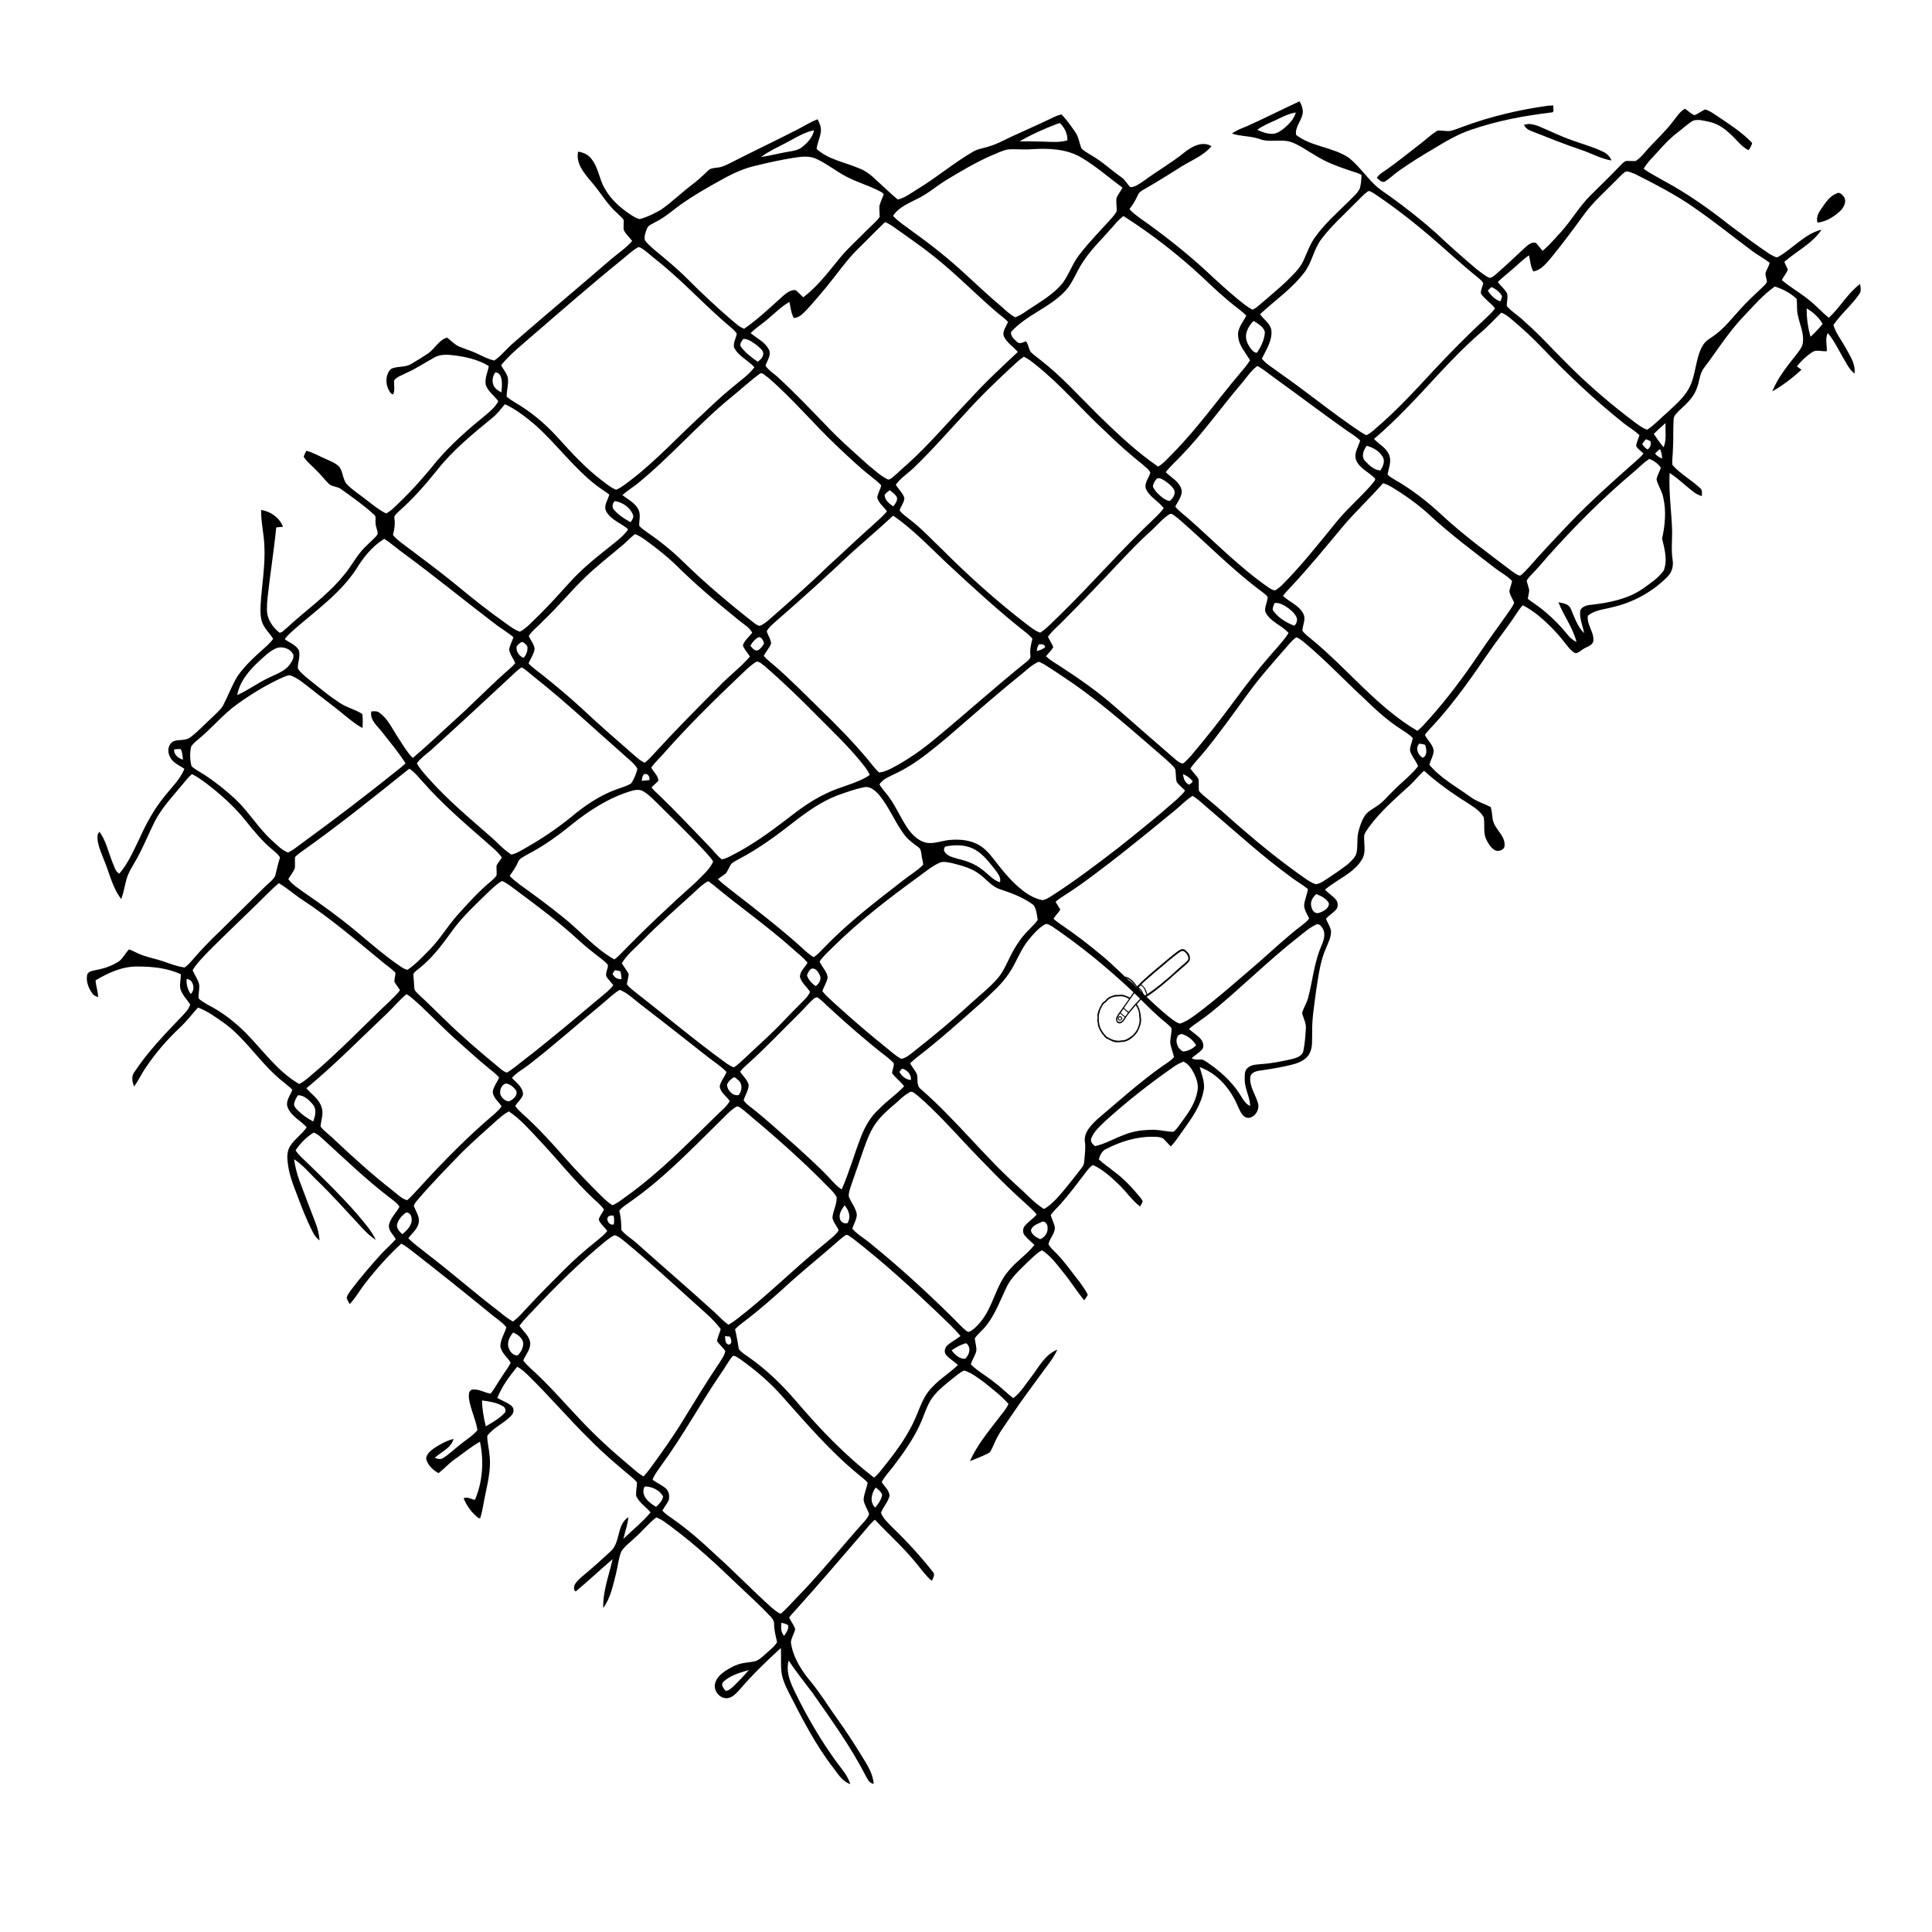 <svg xmlns="http://www.w3.org/2000/svg" xmlns:xlink="http://www.w3.org/1999/xlink" width="40" zoomAndPan="magnify" viewBox="0 0 30 30" height="40" preserveAspectRatio="xMidYMid meet" version="1.0"><defs><clipPath id="7a3a89b1a8"><path d="M 17.031 14.734 L 18.484 14.734 L 18.484 16.184 L 17.031 16.184 Z M 17.031 14.734 " clip-rule="nonzero"/></clipPath><clipPath id="b2045a2c9a"><path d="M 17.031 15 L 18 15 L 18 16 L 17.031 16 Z M 17.031 15 " clip-rule="nonzero"/></clipPath><clipPath id="f8198d879a"><path d="M 1.328 1.574 L 28.91 1.574 L 28.91 27.703 L 1.328 27.703 Z M 1.328 1.574 " clip-rule="nonzero"/></clipPath><clipPath id="fae6601d76"><path d="M 21 1.574 L 25 1.574 L 25 3 L 21 3 Z M 21 1.574 " clip-rule="nonzero"/></clipPath><clipPath id="8a70efac2a"><path d="M 23 1.574 L 26 1.574 L 26 3 L 23 3 Z M 23 1.574 " clip-rule="nonzero"/></clipPath><clipPath id="40845d06ff"><path d="M 28 2 L 28.91 2 L 28.91 4 L 28 4 Z M 28 2 " clip-rule="nonzero"/></clipPath></defs><g clip-path="url(#7a3a89b1a8)"><path fill="#000000" d="M 17.457 15.805 C 17.461 15.805 17.461 15.801 17.465 15.797 C 17.441 15.777 17.418 15.758 17.395 15.738 L 17.375 15.766 C 17.367 15.781 17.355 15.797 17.352 15.812 C 17.348 15.824 17.344 15.844 17.355 15.855 C 17.367 15.875 17.395 15.871 17.41 15.863 C 17.43 15.852 17.441 15.828 17.457 15.809 Z M 17.473 15.785 C 17.488 15.766 17.5 15.746 17.516 15.723 C 17.492 15.707 17.469 15.688 17.445 15.664 L 17.402 15.727 C 17.426 15.746 17.449 15.766 17.473 15.785 Z M 17.723 15.488 C 17.691 15.453 17.668 15.418 17.645 15.379 L 17.453 15.652 C 17.477 15.676 17.5 15.695 17.527 15.711 C 17.586 15.633 17.656 15.559 17.723 15.488 Z M 17.645 16.008 C 17.684 15.941 17.699 15.875 17.695 15.816 C 17.695 15.809 17.691 15.797 17.691 15.789 C 17.691 15.762 17.688 15.738 17.684 15.715 C 17.676 15.68 17.66 15.645 17.637 15.609 C 17.578 15.676 17.52 15.742 17.473 15.816 L 17.473 15.82 C 17.457 15.844 17.441 15.863 17.422 15.879 C 17.41 15.887 17.398 15.891 17.383 15.891 C 17.367 15.891 17.352 15.883 17.344 15.871 C 17.328 15.855 17.328 15.828 17.332 15.805 C 17.34 15.785 17.352 15.77 17.359 15.754 L 17.531 15.512 C 17.516 15.504 17.504 15.496 17.488 15.488 C 17.457 15.477 17.426 15.469 17.398 15.469 C 17.391 15.469 17.379 15.469 17.371 15.473 C 17.359 15.473 17.348 15.473 17.34 15.473 C 17.328 15.473 17.316 15.477 17.305 15.477 C 17.285 15.484 17.262 15.488 17.242 15.5 C 17.23 15.508 17.219 15.516 17.207 15.523 C 17.199 15.531 17.191 15.539 17.184 15.547 C 17.184 15.551 17.18 15.555 17.176 15.555 C 17.172 15.566 17.16 15.57 17.152 15.574 C 17.148 15.578 17.145 15.582 17.137 15.586 C 17.133 15.594 17.125 15.605 17.121 15.613 C 17.117 15.617 17.117 15.621 17.113 15.621 C 17.098 15.652 17.082 15.684 17.074 15.719 L 17.074 15.723 C 17.066 15.746 17.059 15.766 17.062 15.793 C 17.066 15.809 17.062 15.82 17.062 15.836 C 17.062 15.84 17.062 15.848 17.062 15.852 C 17.062 15.859 17.062 15.863 17.066 15.867 C 17.066 15.875 17.066 15.879 17.066 15.883 C 17.07 15.887 17.07 15.895 17.07 15.898 C 17.07 15.906 17.07 15.914 17.074 15.918 C 17.078 15.934 17.082 15.949 17.09 15.969 C 17.105 16 17.125 16.031 17.145 16.055 C 17.152 16.062 17.156 16.066 17.164 16.074 C 17.168 16.078 17.172 16.086 17.176 16.09 C 17.184 16.102 17.195 16.105 17.207 16.109 C 17.211 16.113 17.211 16.113 17.215 16.113 L 17.215 16.117 C 17.25 16.133 17.289 16.152 17.324 16.156 C 17.348 16.16 17.363 16.16 17.387 16.16 C 17.395 16.156 17.402 16.156 17.41 16.156 C 17.453 16.156 17.488 16.145 17.523 16.121 C 17.574 16.094 17.613 16.055 17.645 16.008 Z M 17.738 15.43 C 17.738 15.426 17.734 15.422 17.734 15.418 C 17.727 15.406 17.723 15.395 17.715 15.387 C 17.707 15.371 17.695 15.363 17.684 15.355 C 17.703 15.383 17.719 15.406 17.738 15.43 Z M 17.801 15.445 C 17.797 15.43 17.793 15.414 17.785 15.398 C 17.777 15.371 17.766 15.355 17.758 15.34 C 17.742 15.32 17.73 15.309 17.715 15.301 C 17.711 15.305 17.707 15.309 17.703 15.309 L 17.703 15.312 C 17.695 15.32 17.688 15.328 17.68 15.332 C 17.699 15.344 17.715 15.359 17.727 15.375 C 17.734 15.387 17.742 15.402 17.746 15.414 C 17.754 15.43 17.762 15.445 17.766 15.465 C 17.766 15.465 17.766 15.469 17.766 15.469 C 17.777 15.461 17.789 15.453 17.801 15.445 Z M 17.906 15.66 C 17.906 15.66 17.906 15.656 17.906 15.652 C 17.906 15.648 17.902 15.645 17.895 15.641 C 17.816 15.562 17.742 15.473 17.668 15.367 L 17.664 15.359 C 17.617 15.289 17.562 15.215 17.484 15.184 C 17.48 15.184 17.477 15.184 17.473 15.188 C 17.477 15.191 17.484 15.195 17.492 15.199 C 17.539 15.23 17.59 15.258 17.621 15.309 C 17.66 15.379 17.711 15.449 17.77 15.516 C 17.793 15.547 17.824 15.578 17.852 15.609 C 17.855 15.613 17.859 15.613 17.863 15.617 C 17.871 15.629 17.883 15.641 17.895 15.652 C 17.895 15.656 17.902 15.66 17.906 15.66 Z M 18.418 14.938 C 18.441 14.918 18.453 14.902 18.453 14.875 C 18.449 14.848 18.434 14.816 18.414 14.797 C 18.41 14.797 18.41 14.793 18.406 14.789 C 18.387 14.773 18.379 14.766 18.359 14.766 C 18.344 14.77 18.324 14.777 18.301 14.797 C 18.273 14.816 18.246 14.84 18.215 14.863 C 18.164 14.906 18.109 14.949 18.051 15 C 17.98 15.059 17.91 15.117 17.84 15.18 C 17.809 15.207 17.773 15.238 17.738 15.27 C 17.734 15.277 17.727 15.281 17.723 15.289 C 17.738 15.297 17.754 15.312 17.766 15.328 C 17.781 15.344 17.789 15.367 17.801 15.391 C 17.805 15.406 17.809 15.422 17.816 15.438 C 17.816 15.434 17.82 15.434 17.82 15.434 C 17.961 15.34 18.094 15.227 18.227 15.109 L 18.258 15.078 C 18.281 15.059 18.301 15.039 18.324 15.02 C 18.352 14.996 18.383 14.969 18.418 14.938 Z M 18.477 14.871 C 18.48 14.914 18.457 14.941 18.434 14.961 C 18.402 14.988 18.371 15.02 18.34 15.043 C 18.32 15.062 18.297 15.082 18.273 15.102 L 18.242 15.129 C 18.109 15.25 17.977 15.363 17.836 15.457 C 17.816 15.469 17.801 15.48 17.785 15.488 C 17.824 15.539 17.867 15.586 17.91 15.629 C 17.914 15.633 17.922 15.641 17.922 15.652 C 17.926 15.668 17.914 15.676 17.91 15.676 C 17.91 15.68 17.906 15.68 17.902 15.68 C 17.895 15.68 17.883 15.672 17.879 15.664 C 17.871 15.652 17.859 15.645 17.848 15.633 C 17.848 15.629 17.844 15.625 17.84 15.625 C 17.809 15.594 17.781 15.562 17.754 15.531 C 17.746 15.52 17.738 15.512 17.734 15.504 C 17.707 15.531 17.68 15.562 17.652 15.594 C 17.68 15.633 17.695 15.672 17.703 15.711 C 17.711 15.734 17.711 15.762 17.715 15.785 C 17.715 15.797 17.715 15.805 17.719 15.812 C 17.719 15.816 17.719 15.816 17.719 15.816 C 17.723 15.879 17.703 15.949 17.664 16.02 C 17.633 16.07 17.586 16.113 17.535 16.145 C 17.496 16.168 17.457 16.18 17.41 16.18 C 17.402 16.18 17.395 16.184 17.387 16.184 C 17.375 16.184 17.363 16.184 17.352 16.184 C 17.344 16.184 17.332 16.184 17.32 16.184 C 17.281 16.176 17.242 16.156 17.207 16.137 C 17.203 16.137 17.199 16.133 17.199 16.133 C 17.184 16.129 17.172 16.121 17.16 16.109 C 17.156 16.102 17.152 16.098 17.145 16.09 C 17.141 16.082 17.137 16.078 17.129 16.07 C 17.105 16.043 17.086 16.012 17.07 15.977 C 17.062 15.957 17.055 15.941 17.051 15.926 C 17.051 15.918 17.047 15.91 17.047 15.902 C 17.047 15.898 17.047 15.891 17.047 15.887 C 17.047 15.883 17.043 15.879 17.043 15.875 C 17.043 15.871 17.039 15.859 17.039 15.852 C 17.039 15.844 17.039 15.84 17.039 15.832 C 17.043 15.82 17.043 15.809 17.043 15.797 C 17.035 15.766 17.043 15.742 17.051 15.715 L 17.051 15.711 C 17.062 15.676 17.078 15.641 17.098 15.609 C 17.098 15.605 17.102 15.605 17.102 15.602 C 17.109 15.59 17.113 15.578 17.121 15.57 C 17.129 15.562 17.137 15.559 17.141 15.555 C 17.148 15.551 17.156 15.547 17.16 15.539 C 17.164 15.539 17.164 15.535 17.168 15.531 C 17.176 15.523 17.184 15.512 17.195 15.504 C 17.207 15.492 17.219 15.484 17.234 15.477 C 17.254 15.469 17.277 15.461 17.301 15.453 C 17.312 15.449 17.324 15.449 17.34 15.449 C 17.348 15.449 17.359 15.449 17.367 15.449 C 17.406 15.441 17.449 15.445 17.496 15.469 C 17.512 15.473 17.527 15.48 17.543 15.492 L 17.633 15.363 C 17.621 15.348 17.613 15.336 17.605 15.32 C 17.578 15.273 17.527 15.246 17.484 15.219 C 17.473 15.211 17.465 15.207 17.453 15.199 C 17.449 15.199 17.449 15.195 17.449 15.191 C 17.449 15.191 17.449 15.188 17.453 15.184 L 17.453 15.18 C 17.465 15.172 17.473 15.16 17.488 15.168 C 17.562 15.191 17.613 15.254 17.656 15.316 C 17.664 15.309 17.676 15.297 17.684 15.289 L 17.688 15.289 C 17.695 15.281 17.699 15.277 17.703 15.27 C 17.707 15.262 17.715 15.254 17.723 15.25 C 17.754 15.219 17.789 15.188 17.824 15.156 C 17.895 15.094 17.965 15.035 18.035 14.977 C 18.094 14.926 18.148 14.883 18.199 14.84 C 18.23 14.816 18.258 14.793 18.285 14.773 C 18.305 14.762 18.328 14.742 18.355 14.738 C 18.387 14.734 18.406 14.75 18.422 14.77 C 18.426 14.77 18.43 14.773 18.43 14.777 C 18.457 14.797 18.477 14.836 18.477 14.871 " fill-opacity="1" fill-rule="nonzero"/></g><g clip-path="url(#b2045a2c9a)"><path fill="#000000" d="M 17.406 15.828 C 17.41 15.82 17.41 15.812 17.41 15.809 C 17.41 15.805 17.41 15.801 17.406 15.797 C 17.406 15.797 17.398 15.797 17.395 15.797 C 17.387 15.797 17.383 15.797 17.379 15.797 C 17.375 15.801 17.371 15.812 17.371 15.82 C 17.371 15.824 17.379 15.832 17.387 15.836 C 17.387 15.836 17.387 15.836 17.391 15.836 C 17.395 15.836 17.402 15.832 17.406 15.828 Z M 17.426 15.805 C 17.426 15.816 17.422 15.828 17.418 15.836 C 17.41 15.844 17.398 15.848 17.391 15.848 C 17.387 15.848 17.387 15.848 17.383 15.848 C 17.371 15.848 17.359 15.836 17.359 15.82 C 17.355 15.809 17.363 15.793 17.371 15.785 C 17.383 15.777 17.406 15.777 17.414 15.789 C 17.422 15.793 17.422 15.797 17.426 15.805 " fill-opacity="1" fill-rule="nonzero"/></g><g clip-path="url(#f8198d879a)"><path fill="#000000" d="M 20.16 1.582 L 20.18 1.574 C 20.207 1.621 20.227 1.672 20.23 1.723 C 20.234 1.855 20.105 1.957 20.125 2.094 C 20.363 2.281 20.699 2.281 20.949 2.453 C 21.113 2.586 21.227 2.766 21.387 2.906 C 21.453 2.961 21.527 3.008 21.598 3.059 C 21.84 3.234 22.074 3.418 22.297 3.617 C 22.504 3.812 22.715 4 22.934 4.184 C 22.996 4.23 23.059 4.285 23.133 4.316 C 23.172 4.309 23.203 4.281 23.234 4.254 C 23.383 4.125 23.527 3.988 23.672 3.852 C 23.719 3.812 23.781 3.746 23.852 3.773 C 23.887 3.812 23.918 3.855 23.953 3.895 C 24.062 3.805 24.152 3.695 24.25 3.59 C 24.402 3.418 24.52 3.215 24.684 3.047 C 24.836 2.895 24.992 2.746 25.141 2.59 C 25.176 2.555 25.203 2.52 25.246 2.5 C 25.297 2.496 25.348 2.504 25.398 2.5 C 25.469 2.457 25.523 2.387 25.578 2.324 C 25.711 2.176 25.859 2.043 25.977 1.887 C 26.035 1.816 26.082 1.734 26.164 1.688 C 26.215 1.723 26.258 1.766 26.312 1.789 C 26.371 1.766 26.422 1.723 26.48 1.699 C 26.543 1.719 26.598 1.758 26.652 1.793 C 26.848 1.926 27.047 2.051 27.207 2.219 C 27.199 2.262 27.176 2.297 27.152 2.332 C 27.059 2.289 26.996 2.207 26.926 2.137 C 26.824 2.031 26.703 1.93 26.555 1.895 C 26.473 1.879 26.383 1.848 26.297 1.871 C 26.203 1.922 26.129 2 26.043 2.062 C 25.879 2.188 25.754 2.348 25.613 2.496 C 25.582 2.535 25.547 2.574 25.523 2.621 C 25.625 2.695 25.738 2.75 25.844 2.812 C 26.207 3.008 26.543 3.246 26.863 3.5 C 27.066 3.652 27.27 3.805 27.48 3.945 C 27.52 3.965 27.555 3.992 27.598 3.996 C 27.836 3.867 28.016 3.633 28.285 3.566 C 28.145 3.781 27.898 3.898 27.707 4.066 C 27.723 4.109 27.746 4.145 27.762 4.188 C 27.738 4.246 27.695 4.293 27.668 4.348 C 27.797 4.461 27.949 4.543 28.082 4.652 C 28.195 4.738 28.285 4.844 28.398 4.934 C 28.574 4.773 28.688 4.555 28.883 4.41 C 28.891 4.461 28.906 4.52 28.871 4.566 C 28.754 4.738 28.586 4.875 28.469 5.047 C 28.508 5.176 28.594 5.281 28.656 5.395 C 28.723 5.52 28.816 5.648 28.797 5.801 C 28.711 5.734 28.668 5.633 28.613 5.543 C 28.539 5.414 28.477 5.285 28.383 5.172 C 28.336 5.258 28.371 5.359 28.367 5.453 C 28.289 5.461 28.199 5.422 28.133 5.473 C 28.047 5.531 27.969 5.605 27.902 5.688 C 27.926 5.707 27.949 5.723 27.973 5.742 C 27.836 5.867 27.684 5.984 27.52 6.078 C 27.609 5.855 27.766 5.668 27.914 5.48 C 27.949 5.43 27.992 5.379 27.996 5.312 C 28.012 5.172 27.945 5.035 27.918 4.898 C 27.895 4.812 27.91 4.727 27.898 4.641 C 27.805 4.551 27.684 4.488 27.559 4.449 C 27.371 4.582 27.223 4.758 27.066 4.922 C 26.836 5.164 26.66 5.449 26.461 5.711 C 26.387 5.805 26.391 5.934 26.344 6.039 C 26.293 6.18 26.176 6.281 26.07 6.379 C 26.035 6.418 25.988 6.457 25.988 6.512 C 25.977 6.668 25.988 6.824 25.977 6.977 C 25.977 7.059 25.961 7.137 25.969 7.219 C 26.09 7.359 26.266 7.453 26.402 7.582 C 26.438 7.613 26.426 7.66 26.426 7.703 C 26.336 7.68 26.27 7.617 26.199 7.559 C 26.109 7.484 26.023 7.406 25.926 7.344 C 25.91 7.648 25.957 7.953 25.965 8.254 C 25.965 8.402 25.949 8.551 25.973 8.699 C 25.988 8.797 25.957 8.898 25.883 8.965 C 25.652 9.195 25.352 9.359 25.031 9.43 C 24.902 9.465 24.758 9.473 24.656 9.562 C 24.637 9.699 24.75 9.809 24.742 9.941 C 24.738 10.031 24.633 10.039 24.574 10.086 C 24.539 10.105 24.504 10.148 24.457 10.141 C 24.387 10.102 24.34 10.031 24.289 9.969 C 24.168 9.812 24.027 9.672 23.875 9.547 C 23.801 9.492 23.727 9.438 23.645 9.398 C 23.609 9.438 23.578 9.48 23.551 9.523 C 23.422 9.723 23.27 9.91 23.133 10.109 C 22.867 10.496 22.598 10.887 22.281 11.234 C 22.227 11.293 22.172 11.348 22.125 11.41 C 22.164 11.496 22.254 11.562 22.262 11.66 C 22.258 11.734 22.215 11.801 22.195 11.875 C 22.367 12.082 22.613 12.215 22.828 12.371 C 22.926 12.445 23.043 12.477 23.148 12.531 C 23.168 12.598 23.168 12.66 23.18 12.727 C 23.207 12.875 23.371 12.969 23.363 13.125 C 23.367 13.199 23.262 13.234 23.207 13.199 C 23.141 13.156 23.102 13.086 23.07 13.016 C 23.031 12.914 23.059 12.801 23.039 12.691 C 22.984 12.59 22.883 12.531 22.789 12.469 C 22.551 12.32 22.32 12.156 22.113 11.969 C 22.031 12.039 21.965 12.129 21.883 12.203 C 21.664 12.402 21.438 12.598 21.262 12.836 C 21.234 12.879 21.199 12.918 21.184 12.969 C 21.172 13.09 21.219 13.223 21.152 13.34 C 21.023 13.562 20.762 13.652 20.574 13.816 C 20.629 13.871 20.699 13.914 20.75 13.977 C 20.777 14.016 20.777 14.07 20.758 14.109 C 20.711 14.172 20.641 14.207 20.59 14.266 C 20.613 14.328 20.656 14.387 20.668 14.457 C 20.672 14.551 20.625 14.637 20.59 14.723 C 20.5 14.926 20.473 15.152 20.438 15.375 C 20.41 15.594 20.371 15.812 20.375 16.035 C 20.371 16.141 20.387 16.258 20.336 16.355 C 20.293 16.445 20.195 16.492 20.105 16.52 C 19.926 16.57 19.742 16.598 19.559 16.625 C 19.5 16.633 19.422 16.656 19.414 16.73 C 19.402 16.871 19.492 16.992 19.531 17.121 C 19.566 17.219 19.496 17.344 19.391 17.359 C 19.297 17.359 19.262 17.262 19.227 17.191 C 19.117 16.922 18.914 16.672 18.629 16.57 C 18.66 16.691 18.719 16.816 18.688 16.945 C 18.645 17.164 18.512 17.355 18.383 17.535 C 18.316 17.625 18.258 17.723 18.18 17.801 C 18.137 17.762 18.102 17.715 18.059 17.676 C 18.016 17.656 17.969 17.652 17.922 17.652 C 17.66 17.645 17.402 17.723 17.172 17.844 C 17.109 17.871 17.082 17.941 17.062 18 C 17.129 18.07 17.215 18.121 17.289 18.184 C 17.445 18.297 17.578 18.438 17.699 18.586 C 17.715 18.609 17.742 18.633 17.742 18.66 C 17.73 18.688 17.719 18.711 17.703 18.734 C 17.574 18.637 17.484 18.496 17.367 18.387 C 17.246 18.273 17.121 18.156 16.969 18.09 C 16.922 18.121 16.887 18.168 16.852 18.215 C 16.727 18.379 16.605 18.543 16.469 18.695 C 16.418 18.754 16.359 18.805 16.316 18.867 C 16.332 18.93 16.367 18.992 16.379 19.055 C 16.387 19.156 16.293 19.23 16.281 19.324 C 16.316 19.379 16.363 19.422 16.41 19.469 C 16.543 19.605 16.652 19.766 16.77 19.914 C 16.812 19.977 16.859 20.035 16.891 20.105 C 16.875 20.137 16.855 20.164 16.836 20.191 C 16.719 20.051 16.625 19.895 16.508 19.754 C 16.41 19.633 16.316 19.5 16.18 19.414 C 16.098 19.457 16.035 19.527 15.965 19.59 C 15.844 19.711 15.711 19.824 15.633 19.98 C 15.535 20.184 15.457 20.402 15.316 20.582 C 15.262 20.652 15.188 20.707 15.137 20.781 C 15.141 20.848 15.168 20.914 15.16 20.98 C 15.141 21.051 15.098 21.113 15.074 21.184 C 15.18 21.293 15.324 21.367 15.445 21.469 C 15.547 21.543 15.633 21.633 15.734 21.711 C 15.852 21.621 15.926 21.492 16.012 21.383 C 16.133 21.227 16.223 21.035 16.418 20.957 C 16.371 21.066 16.297 21.16 16.227 21.254 C 16.051 21.496 15.867 21.738 15.703 21.984 C 15.609 22.125 15.5 22.262 15.438 22.418 C 15.418 22.461 15.398 22.508 15.371 22.551 C 15.273 22.609 15.164 22.645 15.062 22.688 C 15.164 22.453 15.328 22.254 15.484 22.051 C 15.543 21.969 15.617 21.895 15.66 21.801 C 15.555 21.68 15.422 21.578 15.297 21.477 C 15.195 21.402 15.094 21.32 14.973 21.281 C 14.906 21.309 14.852 21.359 14.797 21.402 C 14.695 21.484 14.59 21.566 14.504 21.668 C 14.41 21.781 14.367 21.926 14.312 22.059 C 14.203 22.32 14.035 22.555 13.863 22.781 C 13.805 22.855 13.738 22.926 13.691 23.012 C 13.73 23.082 13.812 23.141 13.812 23.23 C 13.789 23.324 13.715 23.398 13.68 23.488 C 13.711 23.582 13.793 23.648 13.859 23.719 C 14.082 23.934 14.293 24.164 14.484 24.406 C 14.527 24.449 14.488 24.504 14.469 24.547 C 14.375 24.469 14.305 24.367 14.227 24.273 C 14.031 24.031 13.797 23.824 13.586 23.598 C 13.5 23.668 13.438 23.762 13.363 23.844 C 13.035 24.223 12.711 24.605 12.375 24.977 C 12.336 25.023 12.289 25.066 12.254 25.117 C 12.281 25.176 12.324 25.23 12.348 25.293 C 12.336 25.363 12.285 25.43 12.281 25.504 C 12.312 25.73 12.441 25.934 12.586 26.109 C 12.746 26.301 12.871 26.512 13.016 26.711 C 13.141 26.887 13.258 27.066 13.371 27.25 C 13.457 27.391 13.555 27.531 13.566 27.699 C 13.496 27.691 13.469 27.621 13.438 27.566 C 13.207 27.117 12.91 26.707 12.621 26.293 C 12.496 26.125 12.363 25.961 12.246 25.785 C 12.188 26.004 12.316 26.211 12.406 26.398 C 12.574 26.73 12.766 27.051 12.984 27.352 C 13.066 27.465 13.164 27.57 13.203 27.703 C 13.082 27.664 13.012 27.547 12.938 27.449 C 12.664 27.094 12.457 26.691 12.254 26.293 C 12.199 26.184 12.145 26.07 12.133 25.949 C 12.121 25.828 12.133 25.707 12.125 25.59 C 11.898 25.797 11.676 26.012 11.477 26.246 C 11.43 26.297 11.379 26.352 11.309 26.367 C 11.184 26.391 11.07 26.254 11.105 26.137 C 11.125 26.055 11.191 25.996 11.258 25.949 C 11.34 25.895 11.43 25.848 11.523 25.828 C 11.598 25.812 11.676 25.812 11.746 25.789 C 11.812 25.758 11.863 25.703 11.918 25.656 C 11.969 25.609 12.031 25.562 12.066 25.5 C 12.047 25.406 12.02 25.316 12.02 25.219 C 12.023 25.176 12 25.141 11.973 25.109 C 11.809 24.934 11.633 24.777 11.461 24.613 C 11.137 24.301 10.809 23.996 10.449 23.727 C 10.367 23.668 10.289 23.598 10.191 23.562 C 10.074 23.652 9.98 23.77 9.871 23.867 C 9.797 23.941 9.707 24 9.648 24.09 C 9.602 24.203 9.594 24.328 9.562 24.449 C 9.516 24.625 9.48 24.816 9.367 24.969 C 9.359 24.707 9.457 24.461 9.512 24.211 C 9.32 24.375 9.137 24.547 8.941 24.711 L 8.922 24.699 C 8.887 24.613 8.965 24.551 9.02 24.496 C 9.176 24.367 9.332 24.23 9.48 24.09 C 9.641 23.949 9.57 23.676 9.758 23.559 C 9.746 23.672 9.707 23.781 9.68 23.895 C 9.82 23.758 9.977 23.637 10.102 23.484 C 10.031 23.398 9.926 23.336 9.879 23.23 C 9.871 23.16 9.891 23.09 9.891 23.02 C 9.871 22.992 9.848 22.973 9.828 22.953 C 9.598 22.762 9.371 22.57 9.164 22.359 C 8.824 22.027 8.52 21.664 8.18 21.336 C 8.133 21.293 8.086 21.25 8.031 21.223 C 7.91 21.371 7.793 21.527 7.723 21.707 C 7.793 21.75 7.871 21.773 7.934 21.824 C 7.984 21.855 7.984 21.93 7.949 21.969 C 7.84 22.098 7.664 22.16 7.566 22.297 C 7.566 22.398 7.594 22.5 7.602 22.598 C 7.629 22.824 7.566 23.051 7.523 23.27 C 7.504 23.371 7.488 23.477 7.457 23.574 L 7.434 23.574 C 7.328 23.496 7.25 23.387 7.199 23.266 C 7.254 23.234 7.316 23.281 7.375 23.289 C 7.496 23.008 7.516 22.684 7.453 22.387 C 7.32 22.461 7.203 22.559 7.082 22.645 C 6.98 22.711 6.902 22.805 6.809 22.875 C 6.723 22.828 6.641 22.75 6.617 22.652 C 6.621 22.582 6.68 22.531 6.734 22.492 C 6.828 22.43 6.93 22.371 7.043 22.344 C 7.004 22.488 6.852 22.543 6.75 22.637 C 6.789 22.652 6.84 22.668 6.879 22.641 C 6.977 22.582 7.055 22.5 7.148 22.43 C 7.238 22.355 7.34 22.297 7.414 22.207 C 7.387 22.035 7.305 21.883 7.281 21.711 C 7.281 21.664 7.27 21.602 7.328 21.578 C 7.43 21.562 7.52 21.625 7.617 21.641 C 7.68 21.566 7.723 21.477 7.781 21.395 C 7.828 21.316 7.891 21.242 7.93 21.16 C 7.879 21.074 7.785 21.008 7.77 20.906 C 7.77 20.797 7.836 20.707 7.863 20.609 C 7.805 20.539 7.73 20.488 7.66 20.434 C 7.25 20.098 6.836 19.766 6.418 19.441 C 6.355 19.395 6.301 19.344 6.23 19.312 C 6.02 19.504 5.832 19.719 5.66 19.941 C 5.582 20.043 5.52 20.156 5.43 20.25 C 5.414 20.223 5.395 20.191 5.383 20.156 C 5.391 20.105 5.43 20.062 5.457 20.023 C 5.605 19.828 5.766 19.641 5.93 19.461 C 6 19.387 6.078 19.32 6.145 19.242 C 6.109 19.172 6.031 19.113 6.039 19.027 C 6.059 18.914 6.152 18.836 6.203 18.738 C 6.164 18.676 6.102 18.637 6.043 18.59 C 5.684 18.316 5.363 18.004 5.031 17.703 C 4.98 17.656 4.934 17.609 4.871 17.586 C 4.758 17.656 4.66 17.754 4.59 17.863 C 4.645 17.945 4.723 18.008 4.793 18.078 C 5.047 18.324 5.301 18.574 5.535 18.84 C 5.645 18.973 5.762 19.098 5.836 19.254 C 5.766 19.207 5.703 19.152 5.645 19.09 C 5.398 18.828 5.16 18.555 4.898 18.305 C 4.793 18.199 4.691 18.082 4.566 18 C 4.582 18.109 4.609 18.223 4.648 18.328 C 4.73 18.547 4.812 18.762 4.895 18.977 C 4.93 19.066 4.957 19.164 4.961 19.262 C 4.914 19.223 4.875 19.176 4.852 19.121 C 4.758 18.938 4.684 18.746 4.613 18.555 C 4.547 18.387 4.48 18.211 4.465 18.027 C 4.457 17.953 4.461 17.871 4.5 17.805 C 4.566 17.691 4.688 17.617 4.762 17.504 C 4.668 17.398 4.523 17.336 4.469 17.199 C 4.426 17.102 4.508 17.012 4.539 16.922 C 4.461 16.84 4.359 16.777 4.277 16.695 C 4.008 16.449 3.805 16.133 3.508 15.906 C 3.371 15.809 3.23 15.703 3.074 15.645 C 2.98 15.75 2.895 15.863 2.793 15.957 C 2.594 16.145 2.418 16.348 2.266 16.574 C 2.199 16.668 2.152 16.777 2.082 16.871 C 2.055 16.801 2.035 16.715 2.086 16.648 C 2.297 16.328 2.566 16.051 2.832 15.773 C 2.879 15.723 2.934 15.668 2.953 15.598 C 2.902 15.516 2.828 15.449 2.801 15.355 C 2.785 15.277 2.809 15.203 2.809 15.129 C 2.602 15.031 2.363 15.008 2.137 15.008 C 1.902 15.004 1.68 15.105 1.484 15.223 C 1.488 15.309 1.523 15.395 1.523 15.484 C 1.488 15.469 1.453 15.457 1.434 15.426 C 1.371 15.34 1.332 15.234 1.355 15.129 C 1.383 15.078 1.441 15.074 1.492 15.062 C 1.621 15.039 1.746 14.996 1.855 14.922 C 1.914 14.871 1.949 14.797 2.004 14.742 C 2.051 14.758 2.098 14.785 2.145 14.805 C 2.27 14.863 2.402 14.883 2.531 14.926 C 2.641 14.965 2.75 15.008 2.867 15.023 C 2.914 14.992 2.953 14.945 2.988 14.906 C 3.125 14.746 3.273 14.594 3.426 14.449 C 3.656 14.223 3.883 13.996 4.113 13.77 C 4.168 13.715 4.238 13.668 4.273 13.602 C 4.297 13.508 4.316 13.41 4.348 13.316 C 4.32 13.262 4.266 13.227 4.219 13.184 C 4.066 13.055 3.941 12.902 3.816 12.746 C 3.637 12.52 3.418 12.328 3.188 12.152 C 3.121 12.105 3.055 12.055 2.98 12.02 C 2.93 12.062 2.891 12.113 2.848 12.164 C 2.695 12.352 2.52 12.531 2.406 12.75 C 2.309 12.941 2.23 13.145 2.125 13.332 C 2.066 13.441 1.992 13.543 1.961 13.664 C 1.934 13.766 1.918 13.867 1.883 13.961 C 1.742 13.781 1.699 13.547 1.609 13.34 C 1.566 13.219 1.5 13.094 1.516 12.961 C 1.523 12.949 1.535 12.926 1.543 12.914 C 1.645 13.051 1.68 13.223 1.742 13.379 C 1.773 13.445 1.785 13.527 1.852 13.566 C 1.992 13.406 2.074 13.207 2.168 13.016 C 2.27 12.789 2.391 12.566 2.551 12.371 C 2.66 12.23 2.797 12.105 2.863 11.938 C 2.785 11.883 2.676 11.844 2.637 11.746 C 2.594 11.668 2.609 11.559 2.691 11.512 C 2.777 11.477 2.887 11.508 2.961 11.445 C 3.082 11.352 3.188 11.238 3.297 11.137 C 3.352 11.082 3.414 11.031 3.457 10.969 C 3.539 10.812 3.598 10.648 3.688 10.5 C 3.812 10.32 3.98 10.176 4.141 10.031 C 4.176 9.996 4.215 9.961 4.242 9.918 C 4.191 9.84 4.121 9.773 4.082 9.691 C 4.039 9.598 4.043 9.488 4.047 9.387 C 4.066 9.082 4.121 8.777 4.105 8.473 C 4.098 8.285 4.051 8.105 4.055 7.918 C 4.203 7.941 4.34 8.039 4.395 8.18 C 4.359 8.184 4.324 8.184 4.289 8.191 C 4.254 8.551 4.195 8.91 4.156 9.27 C 4.148 9.336 4.145 9.402 4.145 9.469 C 4.145 9.609 4.23 9.738 4.34 9.824 C 4.387 9.824 4.414 9.777 4.449 9.754 C 4.738 9.484 5.07 9.258 5.324 8.949 C 5.457 8.801 5.539 8.613 5.688 8.477 C 5.746 8.414 5.812 8.367 5.863 8.297 C 5.871 8.238 5.828 8.18 5.832 8.117 C 5.824 8.074 5.848 8.02 5.809 7.992 C 5.648 7.844 5.469 7.719 5.289 7.59 C 5.23 7.551 5.145 7.559 5.098 7.504 C 5.031 7.438 4.977 7.363 4.91 7.301 C 4.844 7.23 4.762 7.172 4.715 7.09 C 4.727 7.059 4.742 7.027 4.758 7 C 4.863 7.027 4.953 7.082 5.055 7.125 C 5.129 7.16 5.211 7.188 5.27 7.25 C 5.328 7.328 5.32 7.445 5.387 7.52 C 5.465 7.602 5.562 7.664 5.648 7.73 C 5.762 7.816 5.867 7.91 5.996 7.973 C 6.078 7.93 6.141 7.859 6.207 7.797 C 6.414 7.598 6.605 7.379 6.789 7.152 C 7.016 6.887 7.281 6.656 7.555 6.434 C 7.625 6.375 7.695 6.312 7.738 6.23 C 7.676 6.145 7.578 6.078 7.543 5.977 C 7.523 5.875 7.574 5.781 7.59 5.684 C 7.426 5.582 7.227 5.539 7.035 5.516 C 6.938 5.504 6.828 5.5 6.738 5.555 C 6.594 5.633 6.457 5.727 6.305 5.793 C 6.242 5.828 6.164 5.848 6.121 5.906 C 6.113 5.98 6.137 6.059 6.105 6.125 C 6.059 6.117 6.043 6.066 6.023 6.027 C 5.984 5.93 5.992 5.801 6.074 5.727 C 6.168 5.684 6.277 5.707 6.371 5.66 C 6.465 5.605 6.559 5.547 6.648 5.488 C 6.754 5.414 6.812 5.281 6.941 5.242 C 7.004 5.289 7.059 5.352 7.133 5.383 C 7.219 5.418 7.309 5.445 7.395 5.484 C 7.488 5.527 7.578 5.578 7.676 5.598 C 7.789 5.52 7.871 5.41 7.973 5.324 C 8.469 4.891 8.977 4.469 9.477 4.035 C 9.59 3.938 9.719 3.855 9.816 3.742 C 9.773 3.68 9.711 3.633 9.684 3.566 C 9.68 3.516 9.688 3.465 9.684 3.414 C 9.656 3.375 9.617 3.344 9.582 3.309 C 9.422 3.168 9.32 2.977 9.18 2.82 C 9.07 2.688 8.938 2.539 8.977 2.355 C 9.062 2.367 9.145 2.406 9.191 2.477 C 9.293 2.609 9.305 2.781 9.387 2.922 C 9.48 3.09 9.625 3.223 9.785 3.328 C 9.832 3.359 9.879 3.391 9.934 3.402 C 10.051 3.371 10.16 3.316 10.262 3.258 C 10.43 3.141 10.578 2.996 10.742 2.871 C 10.832 2.805 10.914 2.727 10.996 2.648 C 11.035 2.609 11.094 2.609 11.145 2.602 C 11.219 2.594 11.285 2.559 11.348 2.527 C 11.684 2.355 12.023 2.195 12.359 2.023 C 12.469 1.969 12.574 1.898 12.695 1.852 C 12.727 1.91 12.754 1.977 12.746 2.047 C 12.734 2.137 12.691 2.223 12.68 2.312 C 12.863 2.48 13.125 2.52 13.348 2.617 C 13.504 2.676 13.609 2.805 13.73 2.91 C 13.801 2.973 13.867 3.039 13.941 3.098 C 14.047 3.074 14.137 3.004 14.227 2.949 C 14.539 2.762 14.816 2.523 15.129 2.344 C 15.188 2.316 15.246 2.305 15.305 2.289 C 15.445 2.254 15.57 2.188 15.699 2.125 C 15.902 2.031 16.109 1.941 16.312 1.844 C 16.367 1.816 16.422 1.789 16.484 1.777 C 16.562 1.859 16.629 1.953 16.691 2.043 C 16.75 2.121 16.758 2.219 16.793 2.305 C 16.84 2.352 16.902 2.383 16.957 2.418 C 17.121 2.512 17.258 2.645 17.41 2.75 C 17.469 2.789 17.5 2.855 17.551 2.906 C 17.633 2.906 17.699 2.848 17.766 2.805 C 17.973 2.652 18.195 2.527 18.391 2.367 C 18.504 2.277 18.668 2.184 18.812 2.27 C 18.695 2.41 18.523 2.48 18.371 2.57 C 18.18 2.691 17.992 2.809 17.797 2.922 C 17.75 2.949 17.688 2.977 17.668 3.031 C 17.633 3.109 17.59 3.18 17.539 3.246 C 17.582 3.301 17.641 3.34 17.695 3.383 C 18.059 3.637 18.41 3.914 18.738 4.215 C 18.895 4.363 19.055 4.508 19.223 4.648 C 19.297 4.707 19.367 4.766 19.449 4.809 C 19.504 4.785 19.543 4.746 19.59 4.707 C 19.711 4.602 19.84 4.496 19.961 4.383 C 20.062 4.281 20.176 4.184 20.238 4.051 C 20.297 3.926 20.34 3.789 20.426 3.676 C 20.574 3.469 20.77 3.297 20.953 3.117 C 21.012 3.055 21.082 3 21.117 2.922 C 21.133 2.855 21.141 2.785 21.141 2.715 C 21.098 2.691 21.047 2.676 20.996 2.66 C 20.801 2.594 20.602 2.527 20.426 2.414 C 20.301 2.344 20.184 2.254 20.051 2.207 C 19.891 2.152 19.719 2.219 19.562 2.16 C 19.422 2.109 19.27 2.121 19.129 2.074 C 19.199 2.023 19.281 1.992 19.359 1.961 C 19.629 1.84 19.891 1.707 20.16 1.582 M 20.051 1.762 C 19.961 1.789 19.879 1.832 19.797 1.871 C 19.703 1.914 19.605 1.953 19.523 2.016 C 19.598 2.051 19.672 2.078 19.754 2.078 C 19.82 2.078 19.879 2.039 19.93 2 C 20.012 1.93 20.094 1.852 20.121 1.746 C 20.105 1.75 20.07 1.758 20.051 1.762 M 16.418 1.922 C 16.215 2 16.02 2.086 15.832 2.195 C 15.957 2.195 16.078 2.195 16.199 2.199 C 16.324 2.203 16.453 2.215 16.574 2.18 C 16.578 2.078 16.531 1.98 16.457 1.91 C 16.449 1.914 16.426 1.922 16.418 1.922 M 12.59 2.035 C 12.457 2.074 12.336 2.148 12.211 2.215 C 12.078 2.285 11.938 2.348 11.816 2.438 C 11.961 2.418 12.102 2.379 12.246 2.355 C 12.316 2.344 12.395 2.332 12.453 2.285 C 12.539 2.219 12.617 2.133 12.641 2.023 C 12.629 2.027 12.605 2.031 12.59 2.035 M 15.656 2.32 C 15.559 2.336 15.469 2.387 15.379 2.422 C 15.141 2.527 14.914 2.664 14.691 2.797 C 14.535 2.895 14.398 3.016 14.23 3.094 C 14.102 3.16 13.949 3.223 13.867 3.352 C 13.957 3.449 14.074 3.52 14.18 3.602 C 14.465 3.805 14.742 4.027 15 4.266 C 15.18 4.43 15.355 4.598 15.543 4.754 C 15.613 4.816 15.68 4.883 15.762 4.926 C 15.828 4.906 15.883 4.867 15.941 4.828 C 16.137 4.695 16.355 4.578 16.504 4.391 C 16.605 4.25 16.656 4.086 16.762 3.953 C 16.914 3.754 17.094 3.574 17.262 3.387 C 17.289 3.355 17.32 3.32 17.34 3.281 C 17.344 3.215 17.328 3.148 17.336 3.078 C 17.359 3.02 17.402 2.969 17.43 2.914 C 17.219 2.758 17.02 2.582 16.789 2.445 C 16.562 2.312 16.289 2.301 16.031 2.316 C 15.906 2.328 15.781 2.312 15.656 2.32 M 12.309 2.453 C 12.113 2.484 11.922 2.527 11.73 2.574 C 11.52 2.621 11.328 2.719 11.145 2.824 C 10.945 2.934 10.754 3.047 10.57 3.176 C 10.441 3.27 10.32 3.379 10.176 3.449 C 10.133 3.477 10.07 3.492 10.047 3.547 C 10.027 3.602 10 3.664 10.012 3.727 C 10.051 3.785 10.105 3.828 10.156 3.875 C 10.336 4.023 10.516 4.172 10.68 4.336 C 10.898 4.555 11.125 4.766 11.355 4.965 C 11.418 5.016 11.48 5.078 11.555 5.105 C 11.77 4.957 11.961 4.773 12.156 4.598 C 12.211 4.551 12.273 4.5 12.352 4.504 C 12.395 4.535 12.43 4.578 12.473 4.617 C 12.699 4.445 12.867 4.219 13.043 4.004 C 13.168 3.852 13.32 3.719 13.457 3.578 C 13.523 3.508 13.605 3.449 13.66 3.367 C 13.66 3.312 13.652 3.254 13.656 3.195 C 13.672 3.133 13.703 3.074 13.723 3.016 C 13.699 2.984 13.664 2.973 13.629 2.953 C 13.469 2.875 13.297 2.824 13.141 2.742 C 12.984 2.66 12.848 2.547 12.688 2.473 C 12.57 2.41 12.434 2.434 12.309 2.453 M 25.23 2.672 C 25.18 2.711 25.133 2.762 25.086 2.809 C 24.922 2.977 24.742 3.133 24.602 3.324 C 24.426 3.566 24.246 3.809 24.055 4.039 C 23.988 4.113 23.914 4.199 23.809 4.215 C 23.766 4.141 23.762 4.051 23.742 3.965 C 23.633 4.039 23.547 4.133 23.445 4.215 C 23.383 4.27 23.316 4.32 23.258 4.379 C 23.305 4.441 23.363 4.488 23.402 4.555 C 23.418 4.621 23.395 4.688 23.398 4.754 C 23.48 4.848 23.594 4.91 23.68 5 C 23.91 5.199 24.109 5.426 24.324 5.637 C 24.66 5.977 25.02 6.285 25.402 6.57 C 25.457 6.609 25.512 6.652 25.578 6.672 C 25.688 6.602 25.777 6.5 25.879 6.414 C 26.004 6.297 26.141 6.184 26.223 6.035 C 26.34 5.824 26.32 5.57 26.441 5.363 C 26.48 5.297 26.547 5.258 26.605 5.219 C 26.77 5.105 26.891 4.945 27.023 4.801 C 27.129 4.684 27.246 4.574 27.363 4.465 C 27.391 4.438 27.422 4.41 27.438 4.375 C 27.43 4.328 27.414 4.289 27.414 4.242 C 27.43 4.188 27.465 4.137 27.48 4.082 C 27.387 4.008 27.277 3.953 27.184 3.879 C 26.895 3.664 26.617 3.438 26.32 3.234 C 26.023 3.023 25.699 2.859 25.375 2.695 C 25.328 2.684 25.273 2.645 25.23 2.672 M 21.234 2.977 C 21.164 3.027 21.109 3.094 21.047 3.152 C 20.867 3.336 20.672 3.508 20.52 3.711 C 20.398 3.867 20.375 4.074 20.254 4.23 C 20.062 4.484 19.797 4.664 19.566 4.879 C 19.625 4.965 19.727 5.023 19.742 5.129 C 19.758 5.293 19.66 5.43 19.594 5.57 C 19.668 5.66 19.773 5.715 19.867 5.789 C 20.289 6.082 20.684 6.41 21.109 6.695 C 21.145 6.719 21.18 6.742 21.219 6.758 C 21.316 6.707 21.387 6.625 21.469 6.559 C 21.863 6.207 22.199 5.805 22.57 5.43 C 22.727 5.27 22.887 5.113 23.051 4.961 C 23.109 4.906 23.168 4.852 23.215 4.789 C 23.152 4.703 23.055 4.648 22.996 4.559 C 22.988 4.504 23.023 4.453 23.031 4.395 C 23.008 4.355 22.969 4.328 22.934 4.297 C 22.691 4.102 22.465 3.891 22.23 3.688 C 21.941 3.441 21.641 3.207 21.324 2.996 C 21.297 2.988 21.262 2.949 21.234 2.977 M 17.43 3.367 C 17.367 3.414 17.32 3.473 17.27 3.531 C 17.113 3.711 16.938 3.875 16.809 4.078 C 16.715 4.219 16.66 4.387 16.547 4.512 C 16.305 4.777 15.938 4.887 15.699 5.156 C 15.691 5.223 15.75 5.27 15.793 5.309 C 15.836 5.352 15.887 5.309 15.934 5.301 C 15.969 5.352 15.973 5.414 16.004 5.465 C 16.051 5.512 16.105 5.547 16.156 5.59 C 16.48 5.84 16.754 6.148 17.043 6.434 C 17.34 6.723 17.641 7.012 17.984 7.246 C 18.078 7.188 18.148 7.102 18.227 7.023 C 18.602 6.641 18.91 6.203 19.254 5.797 C 19.309 5.73 19.367 5.668 19.41 5.594 C 19.344 5.477 19.238 5.371 19.227 5.227 C 19.207 5.105 19.301 5.004 19.352 4.902 C 19.309 4.855 19.258 4.816 19.207 4.777 C 19.02 4.633 18.844 4.469 18.672 4.305 C 18.293 3.953 17.883 3.633 17.445 3.355 L 17.43 3.367 M 13.742 3.449 C 13.602 3.582 13.465 3.727 13.324 3.863 C 13.141 4.043 12.996 4.258 12.832 4.457 C 12.734 4.574 12.637 4.691 12.535 4.801 C 12.477 4.859 12.418 4.934 12.328 4.938 C 12.281 4.863 12.277 4.77 12.258 4.688 C 12.129 4.762 12.023 4.871 11.91 4.965 C 11.828 5.035 11.734 5.094 11.656 5.172 C 11.75 5.254 11.879 5.309 11.938 5.426 C 11.984 5.512 11.91 5.598 11.887 5.68 C 11.941 5.758 12.031 5.809 12.098 5.875 C 12.344 6.102 12.574 6.344 12.809 6.586 C 13.02 6.812 13.254 7.016 13.484 7.223 C 13.578 7.297 13.664 7.383 13.773 7.438 C 13.805 7.461 13.836 7.43 13.863 7.41 C 13.938 7.348 14.008 7.277 14.086 7.211 C 14.441 6.891 14.75 6.52 15.082 6.176 C 15.309 5.926 15.559 5.695 15.805 5.465 C 15.734 5.383 15.637 5.324 15.59 5.227 C 15.555 5.145 15.629 5.07 15.652 4.996 C 15.59 4.934 15.516 4.883 15.449 4.824 C 15.129 4.547 14.832 4.242 14.5 3.98 C 14.297 3.816 14.082 3.672 13.871 3.52 C 13.828 3.492 13.789 3.465 13.742 3.449 M 9.914 3.836 C 9.82 3.887 9.746 3.961 9.664 4.027 C 9.191 4.41 8.734 4.809 8.273 5.207 C 8.105 5.355 7.922 5.496 7.781 5.672 C 7.816 5.738 7.871 5.797 7.887 5.871 C 7.898 5.969 7.867 6.062 7.867 6.16 C 7.945 6.223 8.035 6.27 8.117 6.324 C 8.32 6.457 8.5 6.617 8.66 6.793 C 8.871 7.027 9.086 7.262 9.336 7.453 C 9.41 7.508 9.48 7.57 9.566 7.605 C 9.652 7.57 9.723 7.508 9.797 7.453 C 10.191 7.152 10.523 6.785 10.891 6.449 C 11.047 6.301 11.203 6.152 11.371 6.016 C 11.488 5.914 11.621 5.828 11.715 5.703 C 11.617 5.594 11.465 5.531 11.398 5.395 C 11.383 5.32 11.43 5.25 11.441 5.18 C 11.41 5.133 11.363 5.098 11.32 5.059 C 11.008 4.797 10.727 4.496 10.422 4.23 C 10.297 4.117 10.164 4.016 10.039 3.91 C 10 3.883 9.961 3.844 9.914 3.836 M 23.145 4.469 C 23.133 4.48 23.113 4.5 23.102 4.512 C 23.148 4.586 23.215 4.652 23.297 4.68 C 23.309 4.656 23.316 4.629 23.324 4.602 C 23.293 4.535 23.227 4.488 23.16 4.457 L 23.145 4.469 M 28.055 4.789 C 28.051 4.938 28.074 5.086 28.113 5.23 C 28.18 5.168 28.242 5.105 28.301 5.031 C 28.246 4.926 28.152 4.848 28.055 4.789 M 23.312 4.855 C 23.203 4.961 23.102 5.074 22.984 5.172 C 22.75 5.375 22.535 5.598 22.324 5.824 C 22.008 6.168 21.691 6.512 21.336 6.816 C 21.414 6.902 21.535 6.957 21.574 7.074 C 21.609 7.172 21.562 7.27 21.547 7.367 C 21.57 7.402 21.613 7.418 21.645 7.441 C 21.914 7.594 22.16 7.785 22.383 7.992 C 22.727 8.312 23.109 8.59 23.484 8.875 C 23.523 8.898 23.559 8.934 23.605 8.938 C 23.656 8.906 23.691 8.859 23.734 8.816 C 23.945 8.574 24.168 8.34 24.391 8.105 C 24.699 7.785 25.035 7.484 25.371 7.188 C 25.422 7.141 25.477 7.098 25.52 7.043 C 25.48 7 25.426 6.973 25.406 6.922 C 25.414 6.863 25.441 6.812 25.457 6.758 C 25.383 6.684 25.289 6.633 25.211 6.57 C 24.75 6.203 24.324 5.797 23.918 5.371 C 23.781 5.23 23.637 5.098 23.484 4.969 C 23.434 4.926 23.379 4.879 23.312 4.855 M 19.453 4.996 C 19.398 5.055 19.355 5.129 19.348 5.211 C 19.344 5.281 19.375 5.348 19.414 5.402 C 19.441 5.438 19.473 5.48 19.52 5.477 C 19.582 5.379 19.637 5.27 19.641 5.156 C 19.621 5.074 19.535 5.027 19.469 4.984 L 19.453 4.996 M 11.543 5.262 C 11.52 5.293 11.477 5.34 11.504 5.383 C 11.574 5.477 11.668 5.551 11.766 5.617 C 11.809 5.586 11.855 5.543 11.852 5.484 C 11.844 5.43 11.789 5.395 11.75 5.359 C 11.688 5.316 11.625 5.262 11.543 5.262 M 15.883 5.551 C 15.832 5.582 15.789 5.625 15.746 5.664 C 15.484 5.906 15.227 6.152 14.992 6.414 C 14.73 6.695 14.48 6.984 14.203 7.25 C 14.109 7.344 13.988 7.418 13.91 7.527 C 13.953 7.598 14.016 7.652 14.043 7.73 C 14.043 7.801 13.988 7.859 13.969 7.926 C 14.008 7.98 14.07 8.02 14.121 8.062 C 14.312 8.207 14.473 8.383 14.645 8.547 C 15.055 8.957 15.488 9.344 15.949 9.699 C 16.012 9.746 16.074 9.797 16.152 9.824 C 16.258 9.758 16.34 9.66 16.43 9.578 C 16.949 9.074 17.422 8.523 17.949 8.027 C 17.992 7.984 18.035 7.941 18.07 7.891 C 17.988 7.777 17.84 7.715 17.789 7.578 C 17.773 7.492 17.84 7.418 17.863 7.34 C 17.84 7.285 17.785 7.254 17.746 7.215 C 17.543 7.055 17.352 6.883 17.168 6.703 C 16.797 6.363 16.477 5.977 16.082 5.664 C 16.023 5.617 15.965 5.57 15.898 5.539 L 15.883 5.551 M 19.512 5.691 C 19.41 5.773 19.34 5.887 19.254 5.984 C 18.945 6.348 18.672 6.738 18.34 7.078 C 18.262 7.164 18.172 7.238 18.102 7.332 C 18.184 7.414 18.309 7.477 18.344 7.594 C 18.371 7.695 18.289 7.781 18.25 7.867 C 18.309 7.941 18.391 7.996 18.461 8.059 C 18.871 8.422 19.254 8.816 19.707 9.129 C 19.738 9.145 19.77 9.172 19.805 9.164 C 19.84 9.145 19.871 9.117 19.902 9.09 C 20.211 8.781 20.48 8.438 20.754 8.102 C 20.926 7.891 21.137 7.715 21.309 7.512 C 21.324 7.484 21.363 7.461 21.352 7.43 C 21.254 7.328 21.105 7.273 21.055 7.137 C 21.023 7.031 21.094 6.934 21.121 6.84 C 21.047 6.766 20.953 6.719 20.871 6.656 C 20.512 6.402 20.164 6.137 19.805 5.879 C 19.711 5.812 19.625 5.738 19.527 5.684 L 19.512 5.691 M 7.688 5.785 C 7.652 5.84 7.637 5.91 7.66 5.973 C 7.68 6.031 7.734 6.066 7.785 6.094 C 7.793 6.023 7.801 5.949 7.785 5.875 C 7.773 5.832 7.746 5.777 7.688 5.785 M 11.801 5.801 C 11.641 5.918 11.496 6.055 11.34 6.18 C 10.832 6.598 10.402 7.102 9.891 7.516 C 9.816 7.574 9.734 7.625 9.664 7.688 C 9.754 7.758 9.863 7.809 9.914 7.914 C 9.953 7.992 9.922 8.082 9.926 8.164 C 9.957 8.203 10 8.23 10.039 8.258 C 10.242 8.398 10.434 8.551 10.609 8.723 C 10.953 9.059 11.324 9.371 11.703 9.668 C 11.73 9.691 11.758 9.707 11.793 9.719 C 11.844 9.703 11.887 9.668 11.93 9.633 C 12.242 9.359 12.555 9.086 12.852 8.797 C 13.086 8.586 13.312 8.367 13.551 8.156 C 13.625 8.086 13.707 8.02 13.773 7.941 C 13.723 7.867 13.641 7.812 13.621 7.723 C 13.633 7.66 13.668 7.602 13.684 7.539 C 13.637 7.48 13.57 7.438 13.512 7.387 C 13.336 7.25 13.176 7.094 13.012 6.941 C 12.637 6.59 12.312 6.191 11.918 5.855 C 11.883 5.84 11.844 5.777 11.801 5.801 M 7.84 6.277 C 7.777 6.352 7.719 6.43 7.641 6.492 C 7.34 6.738 7.035 6.988 6.793 7.293 C 6.609 7.523 6.41 7.75 6.188 7.945 C 6.16 7.977 6.113 8.004 6.125 8.051 C 6.137 8.137 6.125 8.223 6.102 8.305 C 6.133 8.352 6.18 8.383 6.219 8.418 C 6.504 8.633 6.797 8.848 7.074 9.074 C 7.324 9.281 7.578 9.484 7.844 9.672 C 7.918 9.723 7.988 9.781 8.074 9.809 C 8.188 9.746 8.27 9.645 8.363 9.559 C 8.527 9.398 8.68 9.227 8.836 9.055 C 9.051 8.812 9.309 8.617 9.562 8.414 C 9.633 8.355 9.703 8.297 9.754 8.219 C 9.645 8.121 9.48 8.074 9.41 7.934 C 9.371 7.848 9.441 7.762 9.461 7.68 C 9.402 7.633 9.336 7.594 9.273 7.547 C 8.91 7.27 8.645 6.895 8.301 6.59 C 8.16 6.473 8.012 6.355 7.84 6.277 M 25.848 6.582 C 25.789 6.633 25.734 6.684 25.68 6.738 C 25.727 6.809 25.777 6.879 25.832 6.945 C 25.883 6.828 25.855 6.695 25.863 6.57 L 25.848 6.582 M 25.559 6.82 C 25.535 6.844 25.516 6.871 25.5 6.895 C 25.52 6.93 25.551 6.957 25.582 6.98 C 25.625 6.953 25.641 6.902 25.629 6.852 C 25.605 6.84 25.582 6.828 25.559 6.82 M 21.223 6.922 C 21.172 6.988 21.129 7.094 21.203 7.164 C 21.262 7.227 21.34 7.301 21.434 7.305 C 21.477 7.242 21.512 7.16 21.469 7.09 C 21.418 7.004 21.32 6.949 21.223 6.922 M 25.758 6.988 C 25.738 7.004 25.719 7.023 25.699 7.043 C 25.727 7.078 25.766 7.102 25.809 7.121 C 25.809 7.07 25.797 7.02 25.777 6.973 L 25.758 6.988 M 25.594 7.137 C 25.508 7.195 25.438 7.273 25.355 7.34 C 24.887 7.734 24.453 8.172 24.047 8.625 C 23.957 8.73 23.867 8.836 23.77 8.934 C 23.746 8.965 23.715 8.988 23.707 9.023 C 23.719 9.074 23.738 9.121 23.746 9.168 C 23.742 9.211 23.73 9.254 23.723 9.297 C 23.754 9.324 23.789 9.348 23.824 9.371 C 24.016 9.504 24.184 9.664 24.332 9.844 C 24.371 9.895 24.422 9.941 24.48 9.969 C 24.426 9.75 24.281 9.562 24.199 9.352 C 24.27 9.367 24.359 9.375 24.391 9.453 C 24.449 9.586 24.492 9.727 24.598 9.832 C 24.578 9.715 24.52 9.598 24.539 9.477 C 24.57 9.414 24.645 9.395 24.711 9.391 C 24.984 9.359 25.27 9.305 25.504 9.145 C 25.621 9.062 25.746 8.98 25.832 8.863 C 25.898 8.703 25.848 8.527 25.809 8.363 C 25.855 8.156 25.875 7.938 25.828 7.73 C 25.809 7.629 25.75 7.547 25.723 7.449 C 25.73 7.383 25.773 7.324 25.789 7.262 C 25.746 7.199 25.68 7.152 25.609 7.125 L 25.594 7.137 M 17.965 7.43 C 17.934 7.465 17.906 7.508 17.902 7.555 C 17.934 7.629 17.996 7.684 18.059 7.734 C 18.094 7.754 18.129 7.781 18.168 7.777 C 18.211 7.738 18.25 7.684 18.238 7.621 C 18.211 7.559 18.152 7.512 18.098 7.473 C 18.059 7.449 18.016 7.414 17.965 7.43 M 21.461 7.52 C 21.266 7.742 21.047 7.945 20.855 8.172 C 20.594 8.484 20.336 8.801 20.055 9.102 C 20.012 9.148 19.961 9.199 19.922 9.254 C 20.023 9.348 20.168 9.398 20.234 9.523 C 20.285 9.609 20.227 9.703 20.223 9.793 C 20.266 9.852 20.324 9.891 20.379 9.938 C 20.934 10.395 21.383 10.98 22.008 11.348 C 22.074 11.301 22.129 11.23 22.184 11.172 C 22.473 10.852 22.73 10.504 22.973 10.145 C 23.117 9.93 23.273 9.723 23.422 9.508 C 23.453 9.461 23.492 9.414 23.512 9.359 C 23.488 9.301 23.453 9.25 23.438 9.191 C 23.441 9.133 23.469 9.078 23.48 9.023 C 23.406 8.941 23.309 8.895 23.223 8.828 C 22.883 8.566 22.535 8.305 22.219 8.016 C 22.074 7.879 21.914 7.758 21.746 7.648 C 21.66 7.598 21.578 7.531 21.477 7.504 L 21.461 7.52 M 13.797 7.625 C 13.777 7.641 13.754 7.66 13.738 7.68 C 13.73 7.762 13.809 7.82 13.871 7.863 C 13.902 7.82 13.949 7.766 13.922 7.711 C 13.895 7.672 13.855 7.641 13.816 7.613 L 13.797 7.625 M 9.547 7.781 C 9.504 7.816 9.5 7.883 9.539 7.922 C 9.609 8 9.699 8.059 9.793 8.109 C 9.812 8.074 9.848 8.035 9.828 7.992 C 9.785 7.879 9.664 7.797 9.547 7.781 M 18.16 7.984 C 18.059 8.047 17.984 8.141 17.895 8.223 C 17.719 8.379 17.555 8.551 17.391 8.723 C 17.102 9.031 16.812 9.336 16.516 9.633 C 16.434 9.719 16.34 9.793 16.273 9.887 C 16.297 9.945 16.336 9.992 16.355 10.051 C 16.324 10.102 16.277 10.145 16.242 10.191 C 16.305 10.25 16.379 10.293 16.453 10.34 C 16.754 10.535 17.051 10.742 17.32 10.98 C 17.633 11.254 17.945 11.527 18.262 11.801 C 18.293 11.824 18.328 11.855 18.371 11.855 C 18.414 11.824 18.449 11.781 18.488 11.742 C 18.723 11.465 18.949 11.18 19.164 10.887 C 19.375 10.598 19.598 10.316 19.836 10.051 C 19.895 9.977 19.961 9.91 20.008 9.828 C 19.898 9.703 19.711 9.652 19.645 9.492 C 19.637 9.414 19.684 9.344 19.684 9.266 C 19.645 9.223 19.594 9.188 19.547 9.152 C 19.098 8.812 18.707 8.406 18.281 8.039 C 18.242 8.02 18.203 7.961 18.16 7.984 M 13.855 8.02 C 13.641 8.219 13.414 8.41 13.195 8.609 C 12.824 8.961 12.441 9.305 12.051 9.645 C 12 9.691 11.941 9.738 11.906 9.801 C 11.922 9.867 11.973 9.926 11.973 9.996 C 11.945 10.062 11.895 10.117 11.859 10.184 C 11.906 10.238 11.961 10.281 12.016 10.328 C 12.262 10.539 12.488 10.77 12.719 10.996 C 12.98 11.246 13.234 11.508 13.469 11.785 C 13.527 11.855 13.582 11.934 13.652 11.996 C 13.719 11.988 13.785 11.961 13.844 11.93 C 14.094 11.801 14.324 11.637 14.539 11.457 C 15.008 11.07 15.461 10.66 15.934 10.281 C 15.969 10.254 16.012 10.219 16 10.172 C 15.988 10.086 16.012 10 16.031 9.918 C 16.008 9.887 15.977 9.863 15.949 9.836 C 15.512 9.496 15.105 9.117 14.699 8.742 C 14.43 8.488 14.176 8.219 13.871 8.008 L 13.855 8.02 M 9.859 8.293 C 9.781 8.355 9.715 8.43 9.641 8.488 C 9.457 8.641 9.27 8.789 9.098 8.953 C 8.863 9.176 8.66 9.43 8.426 9.648 C 8.355 9.727 8.266 9.789 8.211 9.875 C 8.238 9.945 8.297 10.004 8.301 10.078 C 8.289 10.16 8.238 10.227 8.207 10.301 C 8.27 10.371 8.352 10.422 8.426 10.484 C 8.629 10.645 8.824 10.809 9.016 10.984 C 9.289 11.242 9.574 11.488 9.855 11.734 C 9.906 11.777 9.953 11.82 10.012 11.844 C 10.062 11.805 10.109 11.754 10.152 11.707 C 10.48 11.348 10.824 11 11.168 10.656 C 11.32 10.496 11.5 10.363 11.645 10.195 C 11.609 10.137 11.559 10.086 11.535 10.023 C 11.559 9.941 11.633 9.891 11.68 9.824 C 11.637 9.742 11.551 9.695 11.48 9.637 C 11.137 9.359 10.797 9.074 10.484 8.762 C 10.344 8.629 10.195 8.512 10.039 8.398 C 9.984 8.359 9.926 8.316 9.859 8.293 M 5.949 8.379 C 5.77 8.492 5.637 8.664 5.527 8.844 C 5.281 9.215 4.91 9.477 4.578 9.766 C 4.523 9.816 4.465 9.863 4.422 9.926 C 4.496 9.98 4.59 10.012 4.637 10.09 C 4.672 10.184 4.621 10.285 4.625 10.379 C 4.66 10.441 4.719 10.484 4.773 10.531 C 4.945 10.668 5.113 10.812 5.301 10.93 C 5.402 10.992 5.523 11.02 5.625 11.086 C 5.637 11.156 5.633 11.23 5.629 11.305 C 5.539 11.258 5.457 11.191 5.379 11.129 C 5.203 10.98 5.012 10.844 4.832 10.699 C 4.734 10.625 4.645 10.543 4.531 10.496 C 4.484 10.469 4.434 10.504 4.387 10.52 C 4.137 10.633 3.902 10.777 3.684 10.934 C 3.477 11.082 3.316 11.277 3.125 11.441 C 3.07 11.488 3.012 11.531 2.969 11.59 C 2.945 11.688 2.949 11.793 2.973 11.895 C 3.027 11.949 3.102 11.984 3.168 12.027 C 3.344 12.141 3.504 12.27 3.656 12.41 C 3.863 12.605 4.008 12.855 4.219 13.047 C 4.297 13.117 4.371 13.199 4.473 13.238 C 4.547 13.203 4.609 13.152 4.676 13.102 C 5.191 12.727 5.699 12.34 6.195 11.941 C 6.23 11.914 6.266 11.883 6.297 11.852 C 6.188 11.68 6.055 11.523 5.93 11.363 C 5.859 11.27 5.738 11.18 5.766 11.047 C 5.809 11.043 5.855 11.039 5.891 11.066 C 6.02 11.16 6.086 11.305 6.168 11.434 C 6.246 11.547 6.312 11.672 6.41 11.77 C 6.617 11.594 6.816 11.406 7.016 11.223 C 7.297 10.973 7.559 10.703 7.836 10.453 C 7.895 10.402 7.953 10.355 8 10.297 C 7.973 10.223 7.914 10.16 7.906 10.082 C 7.918 10.016 7.953 9.957 7.973 9.895 C 7.871 9.809 7.758 9.746 7.656 9.664 C 7.191 9.309 6.738 8.938 6.27 8.594 C 6.164 8.52 6.074 8.434 5.965 8.367 L 5.949 8.379 M 19.793 9.363 C 19.777 9.398 19.762 9.43 19.762 9.469 C 19.836 9.586 19.965 9.664 20.094 9.715 C 20.129 9.695 20.141 9.652 20.141 9.613 C 20.125 9.543 20.062 9.488 20.008 9.445 C 19.945 9.402 19.875 9.355 19.793 9.363 M 11.773 9.898 C 11.723 9.926 11.68 9.973 11.652 10.027 C 11.68 10.062 11.723 10.121 11.777 10.094 C 11.812 10.07 11.844 10.031 11.863 9.992 C 11.859 9.953 11.816 9.875 11.773 9.898 M 20.129 9.895 C 20.074 9.934 20.031 9.984 19.988 10.035 C 19.777 10.277 19.559 10.52 19.371 10.781 C 19.148 11.086 18.93 11.395 18.688 11.688 C 18.621 11.77 18.543 11.844 18.484 11.934 C 18.523 11.992 18.574 12.035 18.609 12.094 C 18.621 12.156 18.609 12.219 18.617 12.281 C 18.648 12.32 18.691 12.355 18.73 12.387 C 18.926 12.547 19.109 12.719 19.301 12.883 C 19.617 13.156 19.945 13.418 20.289 13.656 C 20.332 13.684 20.379 13.715 20.434 13.73 C 20.496 13.723 20.547 13.684 20.598 13.652 C 20.711 13.578 20.82 13.504 20.926 13.422 C 20.984 13.367 21.051 13.312 21.066 13.234 C 21.086 13.121 21.066 13.008 21.098 12.898 C 21.117 12.824 21.145 12.746 21.184 12.68 C 21.227 12.605 21.305 12.57 21.371 12.523 C 21.473 12.461 21.543 12.367 21.629 12.285 C 21.758 12.152 21.906 12.043 22.02 11.898 C 21.988 11.812 21.918 11.742 21.895 11.656 C 21.891 11.59 21.926 11.527 21.938 11.461 C 21.883 11.402 21.809 11.359 21.738 11.312 C 21.535 11.18 21.352 11.012 21.176 10.84 C 20.867 10.555 20.578 10.246 20.254 9.977 C 20.215 9.945 20.176 9.914 20.129 9.895 M 8.086 9.977 C 8.062 9.992 8.043 10.012 8.023 10.035 C 8.008 10.109 8.059 10.188 8.129 10.215 C 8.176 10.168 8.199 10.098 8.188 10.035 C 8.164 10.008 8.125 9.949 8.086 9.977 M 16.137 10.004 C 16.109 10.031 16.105 10.07 16.098 10.109 C 16.145 10.098 16.195 10.082 16.23 10.047 C 16.223 10 16.172 10.004 16.137 10.004 M 4.289 10.066 C 4.18 10.113 4.094 10.203 4.004 10.285 C 3.859 10.422 3.719 10.59 3.684 10.793 C 3.852 10.719 4 10.605 4.168 10.527 C 4.281 10.469 4.414 10.43 4.496 10.324 C 4.527 10.277 4.566 10.227 4.555 10.168 C 4.516 10.074 4.387 10.027 4.289 10.066 M 11.723 10.289 C 11.629 10.352 11.551 10.434 11.469 10.512 C 11.082 10.879 10.703 11.254 10.348 11.652 C 10.273 11.742 10.184 11.82 10.113 11.918 C 10.145 11.988 10.223 12.043 10.223 12.125 C 10.188 12.16 10.152 12.191 10.117 12.227 C 10.148 12.27 10.188 12.305 10.227 12.34 C 10.492 12.594 10.742 12.863 11 13.129 C 11.07 13.199 11.129 13.281 11.207 13.344 C 11.262 13.336 11.312 13.309 11.359 13.285 C 11.668 13.129 11.949 12.926 12.219 12.719 C 12.41 12.57 12.609 12.422 12.832 12.32 C 13.047 12.211 13.301 12.172 13.504 12.035 C 13.488 11.992 13.465 11.957 13.441 11.922 C 13.211 11.621 12.934 11.363 12.672 11.098 C 12.414 10.836 12.145 10.578 11.867 10.336 C 11.824 10.312 11.777 10.246 11.723 10.289 M 16.109 10.285 C 16.012 10.332 15.934 10.41 15.852 10.477 C 15.465 10.789 15.094 11.117 14.719 11.441 C 14.473 11.645 14.227 11.855 13.938 11.996 C 13.836 12.051 13.719 12.082 13.656 12.18 C 13.699 12.254 13.762 12.316 13.812 12.387 C 13.914 12.531 13.984 12.695 14.082 12.844 C 14.148 12.945 14.242 13.047 14.367 13.082 C 14.492 13.113 14.617 13.055 14.746 13.043 C 14.879 13.031 15.02 13.039 15.145 13.094 C 15.262 13.141 15.352 13.238 15.43 13.34 C 15.562 13.512 15.699 13.684 15.871 13.82 C 15.961 13.891 16.066 13.953 16.184 13.977 C 16.238 13.973 16.285 13.938 16.332 13.91 C 16.691 13.68 17.031 13.422 17.371 13.16 C 17.676 12.918 17.98 12.672 18.273 12.414 C 18.316 12.371 18.367 12.328 18.402 12.277 C 18.359 12.23 18.309 12.195 18.273 12.145 C 18.254 12.082 18.262 12.012 18.25 11.945 C 18.215 11.883 18.152 11.84 18.102 11.789 C 17.625 11.379 17.16 10.957 16.641 10.598 C 16.496 10.5 16.352 10.402 16.203 10.309 C 16.172 10.301 16.141 10.262 16.109 10.285 M 8.086 10.371 C 8.031 10.41 7.988 10.453 7.938 10.5 C 7.523 10.887 7.109 11.27 6.688 11.652 C 6.613 11.715 6.531 11.773 6.473 11.852 C 6.523 11.945 6.598 12.023 6.668 12.102 C 6.953 12.422 7.285 12.699 7.605 12.98 C 7.719 13.074 7.812 13.191 7.941 13.27 C 8.031 13.25 8.109 13.195 8.188 13.152 C 8.426 13.016 8.656 12.859 8.867 12.688 C 9.082 12.508 9.316 12.348 9.582 12.254 C 9.656 12.227 9.734 12.207 9.801 12.164 C 9.848 12.094 9.879 12.016 9.898 11.938 C 9.855 11.859 9.777 11.805 9.711 11.742 C 9.242 11.332 8.793 10.906 8.305 10.52 C 8.238 10.469 8.176 10.406 8.102 10.363 L 8.086 10.371 M 22.039 11.547 C 21.973 11.613 22.016 11.723 22.09 11.766 C 22.168 11.738 22.152 11.629 22.129 11.566 C 22.098 11.555 22.07 11.551 22.039 11.547 M 2.703 11.637 C 2.699 11.719 2.766 11.773 2.84 11.797 C 2.836 11.742 2.832 11.684 2.809 11.633 C 2.773 11.629 2.738 11.633 2.703 11.637 M 6.344 11.945 C 5.789 12.391 5.234 12.836 4.652 13.246 C 4.629 13.266 4.602 13.285 4.582 13.309 C 4.574 13.367 4.586 13.422 4.578 13.48 C 4.555 13.543 4.508 13.594 4.477 13.652 C 4.543 13.742 4.645 13.801 4.734 13.867 C 5.008 14.055 5.277 14.25 5.535 14.465 C 5.754 14.648 5.969 14.836 6.203 14.996 C 6.242 15.023 6.281 15.051 6.328 15.059 C 6.457 14.973 6.566 14.852 6.676 14.742 C 6.836 14.578 6.949 14.383 7.098 14.215 C 7.266 14.027 7.434 13.84 7.629 13.68 C 7.656 13.652 7.691 13.629 7.711 13.59 C 7.715 13.539 7.707 13.488 7.711 13.438 C 7.734 13.395 7.766 13.359 7.793 13.316 C 7.723 13.215 7.621 13.141 7.527 13.055 C 7.191 12.762 6.852 12.469 6.555 12.129 C 6.492 12.062 6.438 11.988 6.359 11.938 L 6.344 11.945 M 10 12.02 C 9.973 12.051 9.969 12.086 9.965 12.125 C 10.008 12.121 10.047 12.117 10.086 12.113 C 10.09 12.055 10.062 12.008 10 12.02 M 18.371 12.02 C 18.375 12.086 18.398 12.152 18.461 12.184 C 18.488 12.172 18.508 12.156 18.52 12.133 C 18.484 12.082 18.43 12.047 18.371 12.02 M 13.406 12.227 C 13.27 12.254 13.133 12.305 13 12.352 C 12.75 12.449 12.531 12.605 12.324 12.766 C 12.055 12.977 11.777 13.18 11.473 13.34 C 11.43 13.363 11.391 13.383 11.355 13.414 C 11.324 13.461 11.305 13.516 11.273 13.559 C 11.234 13.594 11.188 13.617 11.148 13.652 C 11.207 13.711 11.277 13.762 11.344 13.816 C 11.746 14.129 12.152 14.438 12.527 14.785 C 12.562 14.812 12.598 14.844 12.637 14.863 C 12.699 14.82 12.75 14.762 12.805 14.707 C 13.176 14.32 13.605 13.996 14.027 13.668 C 14.129 13.586 14.246 13.52 14.336 13.426 C 14.332 13.371 14.312 13.32 14.309 13.27 C 14.301 13.23 14.301 13.184 14.266 13.16 C 14.191 13.102 14.113 13.051 14.055 12.977 C 13.895 12.773 13.809 12.527 13.641 12.332 C 13.582 12.27 13.504 12.199 13.406 12.227 M 9.805 12.281 C 9.461 12.383 9.152 12.582 8.875 12.805 C 8.656 12.984 8.426 13.148 8.172 13.277 C 8.125 13.309 8.062 13.332 8.043 13.387 C 8.012 13.465 7.961 13.531 7.914 13.602 C 7.961 13.652 8.02 13.695 8.074 13.738 C 8.297 13.898 8.516 14.059 8.727 14.23 C 9.004 14.445 9.23 14.723 9.539 14.898 C 9.574 14.875 9.602 14.848 9.629 14.82 C 10.004 14.434 10.398 14.062 10.801 13.703 C 10.898 13.602 11.016 13.508 11.074 13.379 C 11.047 13.328 11.004 13.289 10.969 13.246 C 10.734 12.988 10.48 12.746 10.234 12.5 C 10.152 12.422 10.078 12.336 9.977 12.281 C 9.922 12.254 9.859 12.266 9.805 12.281 M 18.504 12.367 C 18.41 12.43 18.332 12.512 18.246 12.582 C 17.977 12.805 17.703 13.027 17.426 13.246 C 17.121 13.484 16.816 13.723 16.488 13.93 C 16.453 13.953 16.418 13.977 16.391 14.004 C 16.414 14.043 16.441 14.082 16.465 14.125 C 16.434 14.172 16.391 14.215 16.359 14.266 C 16.398 14.305 16.449 14.336 16.496 14.371 C 16.703 14.512 16.902 14.664 17.098 14.828 C 17.266 14.965 17.418 15.121 17.578 15.27 C 17.789 15.457 17.984 15.664 18.211 15.836 C 18.246 15.859 18.281 15.883 18.32 15.895 C 18.414 15.867 18.492 15.809 18.57 15.754 C 18.898 15.508 19.207 15.234 19.516 14.969 C 19.746 14.77 19.965 14.559 20.207 14.375 C 20.25 14.34 20.297 14.309 20.328 14.262 C 20.301 14.199 20.258 14.141 20.25 14.066 C 20.254 13.977 20.297 13.895 20.309 13.805 C 20.223 13.734 20.129 13.684 20.043 13.617 C 19.609 13.301 19.215 12.941 18.809 12.594 C 18.711 12.516 18.625 12.422 18.52 12.359 L 18.504 12.367 M 14.699 13.141 C 14.66 13.137 14.648 13.203 14.668 13.227 C 14.715 13.301 14.812 13.316 14.891 13.34 C 15.023 13.371 15.152 13.422 15.258 13.508 C 15.348 13.574 15.418 13.668 15.527 13.699 C 15.551 13.613 15.477 13.543 15.43 13.477 C 15.336 13.359 15.238 13.234 15.098 13.172 C 14.973 13.117 14.832 13.117 14.699 13.141 M 14.594 13.395 C 14.469 13.449 14.367 13.539 14.258 13.617 C 13.797 13.953 13.344 14.301 12.941 14.699 C 12.867 14.773 12.785 14.844 12.727 14.93 C 12.762 15.016 12.84 15.082 12.852 15.176 C 12.84 15.254 12.793 15.316 12.77 15.391 C 12.836 15.477 12.922 15.543 13 15.617 C 13.246 15.84 13.496 16.055 13.754 16.262 C 13.832 16.324 13.906 16.395 13.992 16.441 C 14.059 16.434 14.113 16.387 14.164 16.348 C 14.477 16.102 14.781 15.852 15.074 15.582 C 15.215 15.453 15.367 15.336 15.492 15.191 C 15.582 15.086 15.633 14.957 15.695 14.836 C 15.77 14.688 15.863 14.547 15.984 14.43 C 16.027 14.383 16.078 14.34 16.113 14.285 C 16.102 14.207 16.094 14.121 16.051 14.055 C 15.902 13.941 15.719 13.871 15.539 13.812 C 15.406 13.773 15.324 13.66 15.215 13.578 C 15.09 13.48 14.934 13.441 14.781 13.402 C 14.719 13.391 14.652 13.371 14.594 13.395 M 7.777 13.691 C 7.691 13.742 7.625 13.816 7.551 13.883 C 7.371 14.059 7.188 14.23 7.039 14.43 C 6.887 14.641 6.734 14.852 6.535 15.016 C 6.496 15.051 6.445 15.078 6.418 15.125 C 6.422 15.199 6.43 15.27 6.434 15.344 C 6.434 15.383 6.469 15.406 6.492 15.434 C 6.637 15.566 6.777 15.707 6.918 15.844 C 7.184 16.102 7.465 16.344 7.75 16.578 C 7.785 16.609 7.824 16.641 7.871 16.656 C 7.957 16.605 8.031 16.539 8.109 16.48 C 8.562 16.133 8.992 15.762 9.43 15.398 C 9.465 15.367 9.496 15.336 9.523 15.297 C 9.488 15.25 9.445 15.211 9.414 15.16 C 9.402 15.102 9.438 15.047 9.441 14.988 C 9.41 14.941 9.359 14.906 9.316 14.871 C 9.203 14.785 9.094 14.699 8.992 14.605 C 8.688 14.324 8.352 14.074 8.016 13.824 C 7.945 13.773 7.879 13.715 7.797 13.68 L 7.777 13.691 M 10.98 13.691 C 10.914 13.73 10.855 13.785 10.797 13.84 C 10.516 14.098 10.227 14.348 9.961 14.621 C 9.855 14.73 9.734 14.824 9.656 14.957 C 9.688 15.016 9.734 15.066 9.762 15.125 C 9.758 15.18 9.742 15.23 9.734 15.281 C 9.762 15.328 9.809 15.359 9.852 15.395 C 10.328 15.766 10.789 16.156 11.281 16.512 C 11.316 16.535 11.352 16.559 11.395 16.574 C 11.453 16.539 11.504 16.488 11.555 16.441 C 11.73 16.273 11.914 16.113 12.086 15.938 C 12.203 15.816 12.324 15.691 12.445 15.57 C 12.496 15.52 12.551 15.469 12.578 15.402 C 12.531 15.324 12.445 15.262 12.422 15.172 C 12.418 15.082 12.5 15.023 12.539 14.949 C 12.469 14.859 12.371 14.793 12.289 14.715 C 11.898 14.367 11.465 14.066 11.062 13.73 C 11.035 13.719 11.012 13.672 10.98 13.691 M 4.32 13.723 C 4.262 13.77 4.211 13.82 4.16 13.871 C 3.84 14.191 3.504 14.5 3.188 14.824 C 3.117 14.902 3.043 14.973 2.992 15.066 C 3.023 15.145 3.078 15.211 3.094 15.293 C 3.098 15.359 3.082 15.43 3.082 15.5 C 3.121 15.543 3.176 15.57 3.227 15.602 C 3.449 15.715 3.645 15.867 3.82 16.043 C 4.086 16.312 4.309 16.637 4.645 16.832 C 4.711 16.801 4.766 16.754 4.82 16.707 C 5.254 16.344 5.645 15.93 6.055 15.543 C 6.109 15.488 6.168 15.438 6.211 15.375 C 6.184 15.332 6.148 15.289 6.125 15.246 C 6.121 15.199 6.141 15.152 6.141 15.105 C 6.07 15.031 5.98 14.977 5.902 14.906 C 5.512 14.586 5.129 14.258 4.707 13.98 C 4.578 13.898 4.465 13.793 4.332 13.715 L 4.32 13.723 M 20.438 13.883 C 20.383 13.934 20.34 14.004 20.363 14.078 C 20.371 14.133 20.418 14.195 20.48 14.176 C 20.551 14.152 20.648 14.102 20.633 14.02 C 20.59 13.949 20.512 13.91 20.438 13.883 M 16.223 14.355 C 16.117 14.418 16.039 14.512 15.965 14.602 C 15.84 14.758 15.781 14.949 15.668 15.113 C 15.555 15.285 15.398 15.418 15.25 15.559 C 14.922 15.848 14.598 16.141 14.254 16.406 C 14.211 16.441 14.168 16.473 14.133 16.512 C 14.164 16.57 14.207 16.617 14.238 16.68 C 14.258 16.758 14.223 16.859 14.301 16.914 C 14.84 17.383 15.277 17.949 15.809 18.426 C 15.941 18.543 16.059 18.68 16.211 18.773 C 16.285 18.734 16.348 18.672 16.406 18.613 C 16.527 18.48 16.637 18.34 16.746 18.199 C 16.785 18.148 16.836 18.098 16.836 18.031 C 16.844 17.934 16.859 17.836 16.848 17.742 C 16.82 17.59 16.941 17.473 17.039 17.379 C 17.367 17.102 17.688 16.812 18.039 16.562 C 18.105 16.516 18.176 16.477 18.23 16.414 C 18.215 16.344 18.184 16.273 18.172 16.199 C 18.168 16.121 18.195 16.043 18.191 15.965 C 18.137 15.898 18.062 15.852 18 15.793 C 17.852 15.664 17.719 15.52 17.574 15.383 C 17.188 15.02 16.777 14.684 16.34 14.387 C 16.305 14.371 16.262 14.332 16.223 14.355 M 20.441 14.355 C 20.336 14.402 20.25 14.48 20.16 14.551 C 19.691 14.918 19.273 15.34 18.812 15.715 C 18.699 15.809 18.574 15.883 18.461 15.977 C 18.523 16.035 18.602 16.078 18.656 16.148 C 18.684 16.188 18.699 16.25 18.668 16.293 C 18.621 16.348 18.559 16.383 18.504 16.43 C 18.551 16.465 18.613 16.449 18.668 16.453 C 18.723 16.473 18.766 16.512 18.812 16.543 C 19.004 16.68 19.172 16.848 19.289 17.051 C 19.32 17.098 19.355 17.152 19.414 17.172 C 19.406 17.027 19.324 16.898 19.328 16.754 C 19.328 16.691 19.324 16.617 19.379 16.578 C 19.438 16.527 19.516 16.531 19.586 16.523 C 19.75 16.512 19.906 16.48 20.062 16.445 C 20.133 16.426 20.223 16.398 20.238 16.32 C 20.262 16.207 20.27 16.09 20.277 15.973 C 20.285 15.887 20.238 15.812 20.219 15.73 C 20.242 15.645 20.297 15.566 20.316 15.48 C 20.383 15.223 20.406 14.953 20.512 14.703 C 20.551 14.613 20.594 14.504 20.535 14.41 C 20.516 14.379 20.477 14.336 20.441 14.355 M 12.59 15.047 C 12.562 15.074 12.539 15.109 12.531 15.148 C 12.555 15.215 12.605 15.27 12.664 15.312 C 12.723 15.277 12.758 15.203 12.73 15.141 C 12.703 15.09 12.66 15.016 12.59 15.047 M 9.547 15.066 C 9.539 15.078 9.52 15.105 9.512 15.121 C 9.535 15.176 9.59 15.211 9.652 15.203 C 9.648 15.16 9.645 15.121 9.633 15.082 C 9.605 15.074 9.574 15.066 9.547 15.066 M 2.898 15.203 C 2.891 15.285 2.914 15.367 2.961 15.434 C 3.039 15.371 3.004 15.203 2.898 15.203 M 9.609 15.379 C 9.512 15.441 9.43 15.523 9.344 15.594 C 8.961 15.91 8.594 16.238 8.199 16.543 C 8.117 16.605 8.02 16.656 7.949 16.738 C 8.02 16.816 8.125 16.883 8.121 17 C 8.098 17.066 8.039 17.113 8 17.172 C 8.027 17.215 8.066 17.25 8.102 17.285 C 8.332 17.488 8.543 17.719 8.746 17.949 C 8.938 18.168 9.141 18.375 9.344 18.578 C 9.398 18.629 9.449 18.68 9.512 18.715 C 9.59 18.68 9.66 18.625 9.73 18.574 C 10.23 18.215 10.66 17.777 11.098 17.348 C 11.176 17.266 11.277 17.195 11.332 17.098 C 11.281 17.02 11.184 16.965 11.176 16.867 C 11.191 16.785 11.254 16.723 11.281 16.645 C 11.195 16.555 11.086 16.488 10.988 16.41 C 10.641 16.137 10.289 15.859 9.938 15.59 C 9.836 15.512 9.746 15.418 9.625 15.371 L 9.609 15.379 M 6.312 15.438 C 6.203 15.527 6.117 15.633 6.02 15.727 C 5.602 16.121 5.203 16.531 4.758 16.898 C 4.84 16.996 4.957 17.066 4.992 17.191 C 5.031 17.289 4.984 17.395 4.977 17.492 C 5.039 17.574 5.129 17.629 5.199 17.703 C 5.488 17.973 5.781 18.242 6.094 18.484 C 6.168 18.539 6.23 18.613 6.324 18.637 C 6.395 18.574 6.453 18.504 6.52 18.434 C 6.887 18.031 7.27 17.641 7.688 17.289 C 7.723 17.254 7.762 17.219 7.789 17.18 C 7.742 17.105 7.652 17.043 7.652 16.949 C 7.664 16.867 7.723 16.805 7.75 16.73 C 7.699 16.672 7.637 16.629 7.578 16.578 C 7.406 16.438 7.242 16.285 7.074 16.137 C 6.848 15.934 6.641 15.711 6.414 15.512 C 6.383 15.484 6.348 15.457 6.312 15.438 M 12.652 15.496 C 12.562 15.566 12.496 15.656 12.414 15.734 C 12.152 15.992 11.898 16.262 11.625 16.508 C 11.578 16.551 11.531 16.59 11.492 16.641 C 11.535 16.707 11.602 16.762 11.625 16.844 C 11.625 16.93 11.57 17.004 11.547 17.086 C 11.574 17.129 11.617 17.16 11.656 17.191 C 11.914 17.391 12.148 17.613 12.391 17.824 C 12.562 17.984 12.734 18.133 12.891 18.305 C 12.945 18.363 13 18.426 13.07 18.469 C 13.188 18.199 13.266 17.918 13.371 17.648 C 13.434 17.488 13.52 17.336 13.648 17.223 C 13.77 17.094 13.922 16.996 14.039 16.867 C 13.984 16.793 13.906 16.738 13.852 16.664 C 13.855 16.613 13.883 16.562 13.879 16.512 C 13.855 16.48 13.82 16.453 13.789 16.426 C 13.48 16.188 13.184 15.93 12.898 15.668 C 12.828 15.605 12.766 15.535 12.688 15.484 C 12.68 15.488 12.66 15.496 12.652 15.496 M 18.305 16.07 C 18.23 16.141 18.281 16.293 18.375 16.328 C 18.449 16.32 18.523 16.285 18.574 16.23 C 18.523 16.145 18.441 16.082 18.348 16.055 C 18.336 16.059 18.316 16.066 18.305 16.07 M 18.359 16.492 C 18.309 16.512 18.262 16.539 18.219 16.57 C 17.848 16.828 17.492 17.109 17.16 17.41 C 17.078 17.492 16.988 17.566 16.945 17.676 C 16.926 17.723 16.965 17.77 17.004 17.797 C 17.164 17.762 17.305 17.676 17.457 17.621 C 17.605 17.559 17.766 17.543 17.926 17.543 C 18.027 17.547 18.125 17.574 18.223 17.574 C 18.285 17.523 18.324 17.453 18.371 17.391 C 18.473 17.254 18.566 17.109 18.594 16.941 C 18.613 16.848 18.582 16.754 18.543 16.672 C 18.504 16.598 18.457 16.52 18.375 16.484 L 18.359 16.492 M 13.996 16.605 C 13.988 16.613 13.973 16.633 13.965 16.645 C 14.004 16.707 14.062 16.766 14.145 16.77 C 14.152 16.684 14.09 16.617 14.012 16.594 L 13.996 16.605 M 11.379 16.738 C 11.344 16.762 11.305 16.797 11.289 16.844 C 11.293 16.93 11.379 17.023 11.469 17.004 C 11.527 16.938 11.531 16.828 11.465 16.773 C 11.438 16.758 11.41 16.707 11.379 16.738 M 7.855 16.824 C 7.785 16.844 7.754 16.934 7.77 16.996 C 7.793 17.051 7.844 17.098 7.902 17.102 C 7.969 17.074 8.043 17.012 8.016 16.934 C 7.977 16.883 7.922 16.832 7.855 16.824 M 14.117 16.965 C 14.047 17.004 13.988 17.059 13.93 17.113 C 13.82 17.207 13.707 17.301 13.617 17.418 C 13.523 17.539 13.469 17.684 13.418 17.824 C 13.352 18.012 13.289 18.199 13.223 18.387 C 13.203 18.449 13.176 18.512 13.18 18.578 C 13.215 18.676 13.293 18.758 13.305 18.863 C 13.301 18.938 13.258 19.004 13.234 19.078 C 13.312 19.168 13.418 19.227 13.508 19.301 C 14.016 19.715 14.496 20.156 14.953 20.621 C 14.984 20.641 15.012 20.688 15.051 20.68 C 15.117 20.648 15.168 20.594 15.215 20.539 C 15.422 20.301 15.457 19.969 15.66 19.734 C 15.781 19.586 15.945 19.48 16.062 19.332 C 16.016 19.285 15.965 19.246 15.922 19.195 C 15.879 19.156 15.875 19.086 15.91 19.039 C 15.965 18.973 16.039 18.926 16.098 18.859 C 16.035 18.781 15.957 18.719 15.887 18.652 C 15.582 18.379 15.301 18.082 15.02 17.789 C 14.773 17.523 14.527 17.254 14.254 17.016 C 14.215 16.992 14.168 16.926 14.117 16.965 M 4.625 17.008 C 4.598 17.051 4.574 17.094 4.566 17.145 C 4.566 17.184 4.598 17.215 4.625 17.242 C 4.695 17.312 4.773 17.367 4.863 17.414 C 4.895 17.332 4.922 17.227 4.859 17.152 C 4.801 17.082 4.723 17.004 4.625 17.008 M 11.434 17.184 C 11.328 17.25 11.246 17.348 11.156 17.434 C 10.715 17.867 10.285 18.316 9.77 18.672 C 9.719 18.711 9.656 18.746 9.617 18.801 C 9.641 18.898 9.648 18.996 9.648 19.098 C 9.715 19.184 9.816 19.238 9.895 19.312 C 10.293 19.668 10.699 20.016 11.094 20.375 C 11.168 20.441 11.23 20.516 11.312 20.57 C 11.418 20.512 11.504 20.43 11.598 20.359 C 11.887 20.125 12.156 19.875 12.434 19.629 C 12.594 19.488 12.754 19.355 12.918 19.219 C 12.957 19.184 12.996 19.148 13.023 19.105 C 12.996 19.039 12.941 18.984 12.926 18.91 C 12.934 18.801 12.996 18.703 12.992 18.59 C 12.961 18.531 12.914 18.484 12.867 18.438 C 12.453 18.012 12.004 17.621 11.551 17.242 C 11.516 17.223 11.477 17.168 11.434 17.184 M 7.887 17.266 C 7.828 17.297 7.781 17.34 7.73 17.383 C 7.543 17.551 7.355 17.715 7.176 17.891 C 6.938 18.137 6.699 18.379 6.477 18.641 C 6.457 18.664 6.438 18.691 6.426 18.723 C 6.453 18.805 6.512 18.879 6.504 18.969 C 6.496 19.074 6.402 19.145 6.34 19.227 C 6.426 19.316 6.527 19.383 6.621 19.461 C 6.984 19.738 7.328 20.039 7.691 20.32 C 7.781 20.387 7.863 20.465 7.965 20.52 C 8.047 20.465 8.109 20.387 8.176 20.316 C 8.359 20.117 8.551 19.926 8.742 19.734 C 8.91 19.566 9.086 19.41 9.273 19.262 C 9.328 19.215 9.387 19.172 9.43 19.113 C 9.387 19.055 9.324 19.008 9.297 18.938 C 9.312 18.879 9.355 18.836 9.379 18.781 C 9.332 18.715 9.266 18.66 9.207 18.605 C 8.906 18.32 8.648 17.992 8.363 17.691 C 8.219 17.539 8.078 17.375 7.902 17.258 L 7.887 17.266 M 13.102 18.734 C 13.062 18.789 13.023 18.859 13.043 18.93 C 13.059 18.977 13.109 19.008 13.16 18.992 C 13.219 18.898 13.18 18.789 13.113 18.715 L 13.102 18.734 M 6.289 18.84 C 6.234 18.883 6.188 18.938 6.168 19.004 C 6.148 19.066 6.203 19.125 6.246 19.164 C 6.328 19.102 6.418 19.004 6.387 18.895 C 6.379 18.852 6.328 18.805 6.289 18.84 M 9.488 18.875 C 9.379 18.883 9.445 19.043 9.531 19.012 C 9.539 18.965 9.539 18.922 9.527 18.875 C 9.516 18.875 9.496 18.875 9.488 18.875 M 16.164 18.98 C 16.105 19.008 16.02 19.035 16.008 19.109 C 16.023 19.176 16.094 19.215 16.152 19.242 C 16.227 19.211 16.277 19.137 16.266 19.055 C 16.27 19.008 16.215 18.941 16.164 18.98 M 9.543 19.18 C 9.492 19.203 9.445 19.242 9.398 19.277 C 9 19.605 8.637 19.965 8.285 20.34 C 8.211 20.418 8.133 20.496 8.066 20.586 C 8.125 20.676 8.227 20.746 8.234 20.863 C 8.234 20.961 8.16 21.039 8.125 21.125 C 8.16 21.176 8.211 21.219 8.254 21.262 C 8.516 21.496 8.742 21.762 8.98 22.012 C 9.219 22.27 9.473 22.504 9.742 22.73 C 9.824 22.797 9.898 22.871 9.992 22.926 C 10.027 22.891 10.059 22.848 10.09 22.809 C 10.277 22.555 10.457 22.301 10.621 22.031 C 10.801 21.738 10.98 21.445 11.172 21.16 C 11.207 21.102 11.254 21.043 11.262 20.977 C 11.223 20.922 11.172 20.879 11.133 20.824 C 11.145 20.758 11.176 20.699 11.191 20.637 C 11.074 20.48 10.918 20.355 10.773 20.223 C 10.426 19.91 10.082 19.594 9.719 19.293 C 9.664 19.25 9.613 19.199 9.543 19.18 M 13.129 19.18 C 13.094 19.203 13.066 19.227 13.035 19.254 C 12.793 19.469 12.539 19.672 12.297 19.887 C 12.055 20.109 11.809 20.328 11.547 20.527 C 11.5 20.562 11.453 20.598 11.414 20.641 C 11.438 20.742 11.457 20.848 11.473 20.949 C 11.512 21 11.57 21.035 11.625 21.074 C 11.902 21.266 12.145 21.504 12.363 21.758 C 12.73 22.188 13.121 22.598 13.574 22.945 C 13.645 22.883 13.699 22.809 13.758 22.734 C 13.938 22.508 14.109 22.27 14.223 22 C 14.293 21.836 14.348 21.66 14.48 21.535 C 14.598 21.406 14.754 21.316 14.875 21.195 C 14.816 21.141 14.746 21.102 14.691 21.039 C 14.652 20.992 14.672 20.922 14.719 20.883 C 14.777 20.832 14.852 20.797 14.914 20.746 C 14.816 20.625 14.695 20.516 14.582 20.406 C 14.152 19.996 13.711 19.594 13.242 19.23 C 13.207 19.215 13.168 19.16 13.129 19.18 M 7.969 20.691 C 7.918 20.75 7.879 20.824 7.891 20.902 C 7.906 20.973 7.957 21.051 8.039 21.047 C 8.09 20.996 8.125 20.93 8.125 20.855 C 8.113 20.773 8.039 20.723 7.969 20.691 M 11.258 20.746 C 11.266 20.793 11.254 20.867 11.316 20.879 C 11.379 20.867 11.355 20.789 11.332 20.754 C 11.312 20.754 11.277 20.75 11.258 20.746 M 14.98 20.863 C 14.906 20.887 14.84 20.922 14.777 20.969 C 14.828 21.035 14.898 21.105 14.988 21.098 C 15.035 21.051 15.066 20.984 15.047 20.918 C 15.035 20.895 15.016 20.844 14.98 20.863 M 11.379 21.055 C 11.309 21.137 11.262 21.234 11.199 21.32 C 10.875 21.793 10.605 22.297 10.266 22.758 C 10.219 22.828 10.16 22.898 10.133 22.977 C 10.199 23.027 10.277 23.059 10.34 23.113 C 10.387 23.156 10.398 23.227 10.387 23.285 C 10.363 23.348 10.316 23.398 10.285 23.457 C 10.328 23.504 10.379 23.539 10.43 23.574 C 10.672 23.742 10.891 23.934 11.102 24.133 C 11.402 24.402 11.68 24.691 11.98 24.961 C 12.023 24.996 12.066 25.035 12.121 25.059 C 12.215 24.984 12.289 24.891 12.375 24.805 C 12.742 24.43 13.07 24.016 13.422 23.625 C 13.453 23.59 13.48 23.555 13.496 23.512 C 13.473 23.438 13.422 23.371 13.41 23.289 C 13.414 23.199 13.457 23.113 13.473 23.023 C 13.43 22.973 13.375 22.934 13.324 22.891 C 12.891 22.535 12.523 22.105 12.152 21.688 C 11.957 21.465 11.727 21.27 11.484 21.098 C 11.453 21.082 11.418 21.047 11.379 21.055 M 7.484 21.746 C 7.488 21.883 7.512 22.02 7.543 22.148 C 7.652 22.086 7.766 22.02 7.848 21.926 C 7.852 21.891 7.844 21.852 7.809 21.836 C 7.715 21.777 7.598 21.762 7.484 21.746 M 10.027 23.082 L 10.008 23.086 C 9.941 23.223 10.078 23.336 10.188 23.398 C 10.234 23.355 10.285 23.305 10.297 23.238 C 10.25 23.145 10.133 23.086 10.027 23.082 M 13.598 23.098 C 13.531 23.191 13.5 23.324 13.59 23.41 C 13.641 23.352 13.684 23.285 13.699 23.211 C 13.68 23.16 13.637 23.129 13.598 23.098 M 12.133 25.199 C 12.125 25.27 12.125 25.348 12.176 25.402 C 12.207 25.352 12.25 25.301 12.238 25.238 C 12.207 25.211 12.168 25.207 12.133 25.199 M 11.609 25.938 C 11.473 25.977 11.332 26.02 11.23 26.117 C 11.188 26.16 11.234 26.215 11.266 26.254 C 11.316 26.258 11.352 26.215 11.387 26.188 C 11.469 26.105 11.555 26.02 11.629 25.93 Z M 11.609 25.938 " fill-opacity="1" fill-rule="nonzero"/></g><g clip-path="url(#fae6601d76)"><path fill="#000000" d="M 24.043 1.641 C 24.062 1.641 24.102 1.637 24.121 1.637 C 24.109 1.672 24.148 1.746 24.09 1.746 C 23.668 1.797 23.246 1.875 22.84 2.016 C 22.629 2.086 22.438 2.203 22.25 2.316 C 22.074 2.418 21.902 2.527 21.738 2.641 C 21.652 2.699 21.582 2.773 21.496 2.824 C 21.445 2.832 21.414 2.789 21.379 2.762 C 21.414 2.703 21.477 2.672 21.531 2.633 C 21.699 2.516 21.859 2.383 22.023 2.258 C 22.125 2.184 22.215 2.09 22.324 2.027 C 22.387 2.023 22.445 2.039 22.508 2.035 C 22.578 2.023 22.645 1.992 22.711 1.969 C 23.141 1.809 23.59 1.703 24.043 1.641 Z M 24.043 1.641 " fill-opacity="1" fill-rule="nonzero"/></g><g clip-path="url(#8a70efac2a)"><path fill="#000000" d="M 23.727 1.926 C 23.785 1.922 23.84 1.941 23.895 1.961 C 24.066 2.031 24.23 2.117 24.406 2.176 C 24.57 2.238 24.742 2.281 24.898 2.359 C 24.957 2.387 25 2.434 25.023 2.492 C 24.855 2.465 24.703 2.375 24.543 2.324 C 24.285 2.238 24.039 2.137 23.789 2.039 C 23.734 2.02 23.688 1.992 23.664 1.938 C 23.68 1.934 23.711 1.93 23.727 1.926 Z M 23.727 1.926 " fill-opacity="1" fill-rule="nonzero"/></g><g clip-path="url(#40845d06ff)"><path fill="#000000" d="M 28.52 3.004 C 28.566 2.973 28.609 3.027 28.637 3.062 C 28.676 3.137 28.629 3.223 28.574 3.277 C 28.477 3.367 28.359 3.441 28.223 3.457 C 28.191 3.363 28.254 3.281 28.305 3.207 C 28.359 3.129 28.422 3.039 28.52 3.004 Z M 28.52 3.004 " fill-opacity="1" fill-rule="nonzero"/></g></svg>